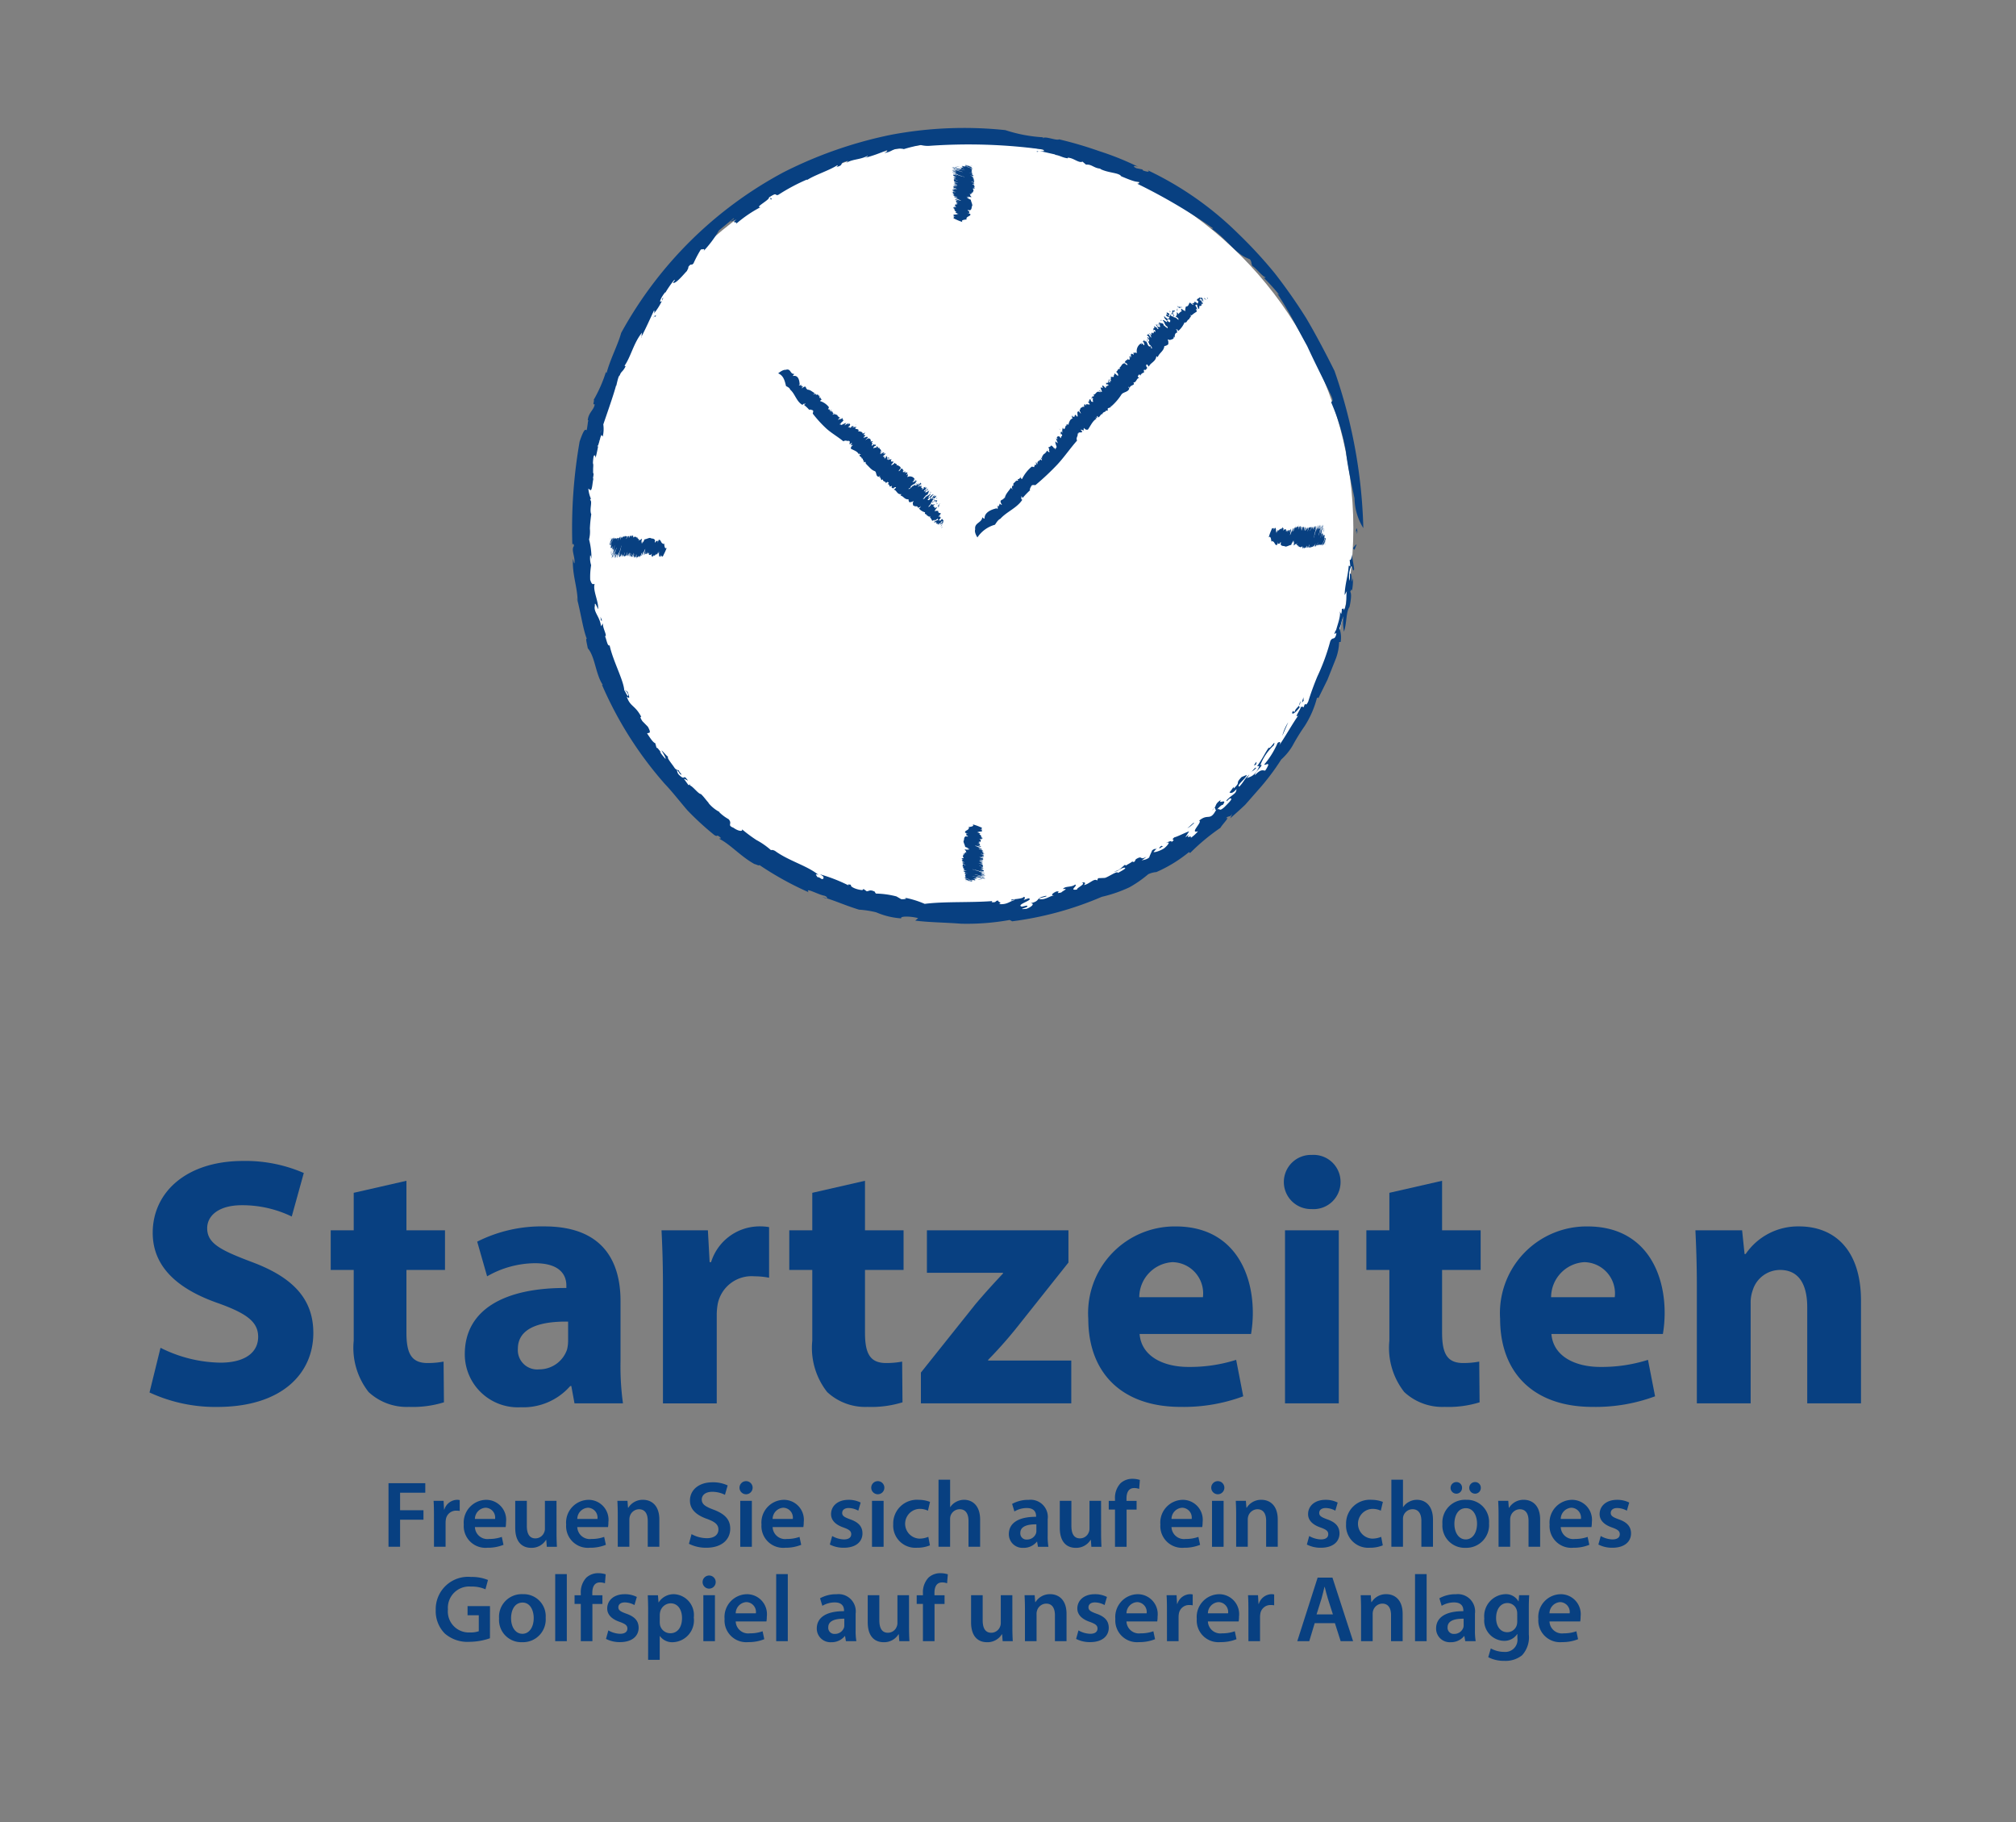<?xml version="1.0"?>
<svg xmlns="http://www.w3.org/2000/svg" id="Iconset" viewBox="0 0 85.465 77.235" width="65535" height="59224"><rect x="0" y="0" width="85.465" height="77.235" fill="#808080" stroke="none"/><defs><style>.cls-1{fill:#084081;}.cls-2{fill:#fff;}</style></defs><path class="cls-1" d="M6.805,57.127a5.828,5.828,0,0,0,2.535.63c1.05,0,1.604-.435,1.604-1.095,0-.63-.48-.99-1.695-1.425-1.68-.585-2.775-1.515-2.775-2.984,0-1.726,1.44-3.045,3.825-3.045a6.191,6.191,0,0,1,2.58.51l-.511,1.845a4.8,4.8,0,0,0-2.115-.479c-.99,0-1.47.449-1.47.975,0,.645.57.93,1.875,1.425,1.785.66,2.625,1.59,2.625,3.015,0,1.695-1.305,3.135-4.08,3.135a6.625,6.625,0,0,1-2.865-.614Z"/><path class="cls-1" d="M17.23,50.048v2.1h1.635v1.68H17.23v2.655c0,.885.21,1.29.9,1.29a3.696,3.696,0,0,0,.675-.061l.015,1.726a4.47,4.47,0,0,1-1.484.194,2.37,2.37,0,0,1-1.71-.63,3.038,3.038,0,0,1-.631-2.175v-3h-.975V52.147h.975V50.558Z"/><path class="cls-1" d="M24.355,59.482,24.22,58.747H24.175a2.645,2.645,0,0,1-2.101.9,2.249,2.249,0,0,1-2.37-2.25c0-1.905,1.71-2.82,4.306-2.805V54.487c0-.39-.21-.945-1.335-.945a4.13,4.13,0,0,0-2.025.556l-.42-1.47a6.049,6.049,0,0,1,2.85-.646c2.445,0,3.226,1.44,3.226,3.165v2.55a11.354,11.354,0,0,0,.104,1.785Zm-.271-3.465c-1.199-.016-2.13.27-2.13,1.154a.819.819,0,0,0,.9.87,1.244,1.244,0,0,0,1.185-.84,1.62,1.62,0,0,0,.045-.39Z"/><path class="cls-1" d="M28.105,54.562c0-1.08-.03-1.785-.061-2.415h1.966l.074,1.35h.061a2.154,2.154,0,0,1,1.979-1.515,2.334,2.334,0,0,1,.48.03v2.145a3.254,3.254,0,0,0-.615-.06A1.465,1.465,0,0,0,30.43,55.252a2.672,2.672,0,0,0-.045.511v3.72H28.105Z"/><path class="cls-1" d="M36.67,50.048v2.1H38.305v1.68H36.67v2.655c0,.885.21,1.29.9,1.29a3.696,3.696,0,0,0,.675-.061l.015,1.726a4.47,4.47,0,0,1-1.484.194,2.37,2.37,0,0,1-1.71-.63,3.033,3.033,0,0,1-.631-2.175v-3h-.975V52.147h.975V50.558Z"/><path class="cls-1" d="M39.04,58.177l2.31-2.895c.42-.495.75-.855,1.17-1.305v-.03H39.295V52.147h6V53.513l-2.205,2.774A17.874,17.874,0,0,1,41.89,57.638V57.667h3.525v1.815h-6.375Z"/><path class="cls-1" d="M48.311,56.542c.075.945,1.005,1.396,2.07,1.396a6.48,6.48,0,0,0,2.024-.3l.3,1.545a7.244,7.244,0,0,1-2.654.449c-2.49,0-3.915-1.439-3.915-3.734a3.674,3.674,0,0,1,3.705-3.915c2.369,0,3.27,1.845,3.27,3.66a5.376,5.376,0,0,1-.075.899Zm2.685-1.56a1.324,1.324,0,0,0-1.29-1.485,1.496,1.496,0,0,0-1.409,1.485Z"/><path class="cls-1" d="M56.83,50.107a1.144,1.144,0,0,1-1.23,1.14,1.148,1.148,0,1,1,.015-2.295A1.143,1.143,0,0,1,56.83,50.107Zm-2.354,9.375v-7.335h2.28v7.335Z"/><path class="cls-1" d="M61.135,50.048v2.1h1.635v1.68H61.135v2.655c0,.885.21,1.29.9,1.29a3.696,3.696,0,0,0,.675-.061l.015,1.726a4.47,4.47,0,0,1-1.484.194,2.37,2.37,0,0,1-1.71-.63,3.033,3.033,0,0,1-.631-2.175v-3H57.925V52.147h.975V50.558Z"/><path class="cls-1" d="M65.77,56.542c.075.945,1.005,1.396,2.07,1.396a6.48,6.48,0,0,0,2.024-.3l.3,1.545a7.244,7.244,0,0,1-2.654.449c-2.49,0-3.915-1.439-3.915-3.734a3.674,3.674,0,0,1,3.705-3.915c2.369,0,3.27,1.845,3.27,3.66a5.377,5.377,0,0,1-.075.899Zm2.685-1.56a1.324,1.324,0,0,0-1.29-1.485,1.496,1.496,0,0,0-1.409,1.485Z"/><path class="cls-1" d="M71.935,54.487c0-.915-.03-1.695-.061-2.34h1.98l.104,1.005h.046a2.685,2.685,0,0,1,2.265-1.17c1.5,0,2.625.99,2.625,3.15v4.35H76.615V55.417c0-.944-.33-1.59-1.155-1.59a1.216,1.216,0,0,0-1.154.855,1.551,1.551,0,0,0-.09.569v4.23H71.935Z"/><path class="cls-1" d="M16.47,62.867h1.559v.403H16.961v.743H17.952v.4h-.991v1.147h-.491Z"/><path class="cls-1" d="M18.397,64.242c0-.264-.004-.456-.016-.628h.424l.02.368h.012a.583.583,0,0,1,.536-.412.532.532,0,0,1,.116.012v.46a.809.809,0,0,0-.148-.012.433.433,0,0,0-.439.372.867.867,0,0,0-.012.147v1.012h-.492Z"/><path class="cls-1" d="M20.133,64.726a.53.53,0,0,0,.6.504,1.575,1.575,0,0,0,.54-.088l.072.336a1.764,1.764,0,0,1-.68.124.921.921,0,0,1-1.004-.983.965.965,0,0,1,.952-1.048.846.846,0,0,1,.839.947,1.24,1.24,0,0,1-.016.208Zm.855-.344a.417.417,0,0,0-.403-.476.482.482,0,0,0-.452.476Z"/><path class="cls-1" d="M23.593,64.978c0,.232.008.424.016.584h-.428l-.023-.292h-.012a.714.714,0,0,1-.628.336c-.352,0-.676-.212-.676-.848V63.614h.492v1.06c0,.324.104.531.363.531a.4.4,0,0,0,.376-.264.361.361,0,0,0,.028-.151V63.614h.491Z"/><path class="cls-1" d="M24.473,64.726a.53.53,0,0,0,.6.504,1.57,1.57,0,0,0,.54-.088l.072.336a1.764,1.764,0,0,1-.68.124.921.921,0,0,1-1.004-.983.965.965,0,0,1,.952-1.048.846.846,0,0,1,.839.947,1.24,1.24,0,0,1-.016.208Zm.855-.344a.418.418,0,0,0-.403-.476.482.482,0,0,0-.452.476Z"/><path class="cls-1" d="M26.189,64.194c0-.225-.008-.412-.016-.58h.428l.023.292h.013a.714.714,0,0,1,.623-.336c.34,0,.692.22.692.836v1.155h-.492V64.462c0-.28-.104-.492-.372-.492a.414.414,0,0,0-.384.288.47.47,0,0,0-.023.156v1.147h-.492Z"/><path class="cls-1" d="M29.317,65.025a1.354,1.354,0,0,0,.652.172c.312,0,.487-.147.487-.367,0-.204-.136-.324-.476-.448-.447-.156-.731-.396-.731-.779,0-.444.368-.775.955-.775a1.459,1.459,0,0,1,.644.132l-.115.399a1.181,1.181,0,0,0-.54-.128c-.312,0-.443.164-.443.324,0,.208.155.304.516.439.468.18.691.416.691.8,0,.436-.328.808-1.02.808a1.603,1.603,0,0,1-.731-.168Z"/><path class="cls-1" d="M31.626,63.335a.278.278,0,1,1,.004,0Zm-.244,2.227V63.614h.492v1.947Z"/><path class="cls-1" d="M32.754,64.726a.53.53,0,0,0,.6.504,1.575,1.575,0,0,0,.54-.088l.072.336a1.764,1.764,0,0,1-.68.124.921.921,0,0,1-1.004-.983.965.965,0,0,1,.952-1.048.846.846,0,0,1,.839.947,1.241,1.241,0,0,1-.016.208Zm.855-.344a.417.417,0,0,0-.403-.476.482.482,0,0,0-.452.476Z"/><path class="cls-1" d="M35.279,65.105a1.057,1.057,0,0,0,.495.144c.216,0,.312-.092.312-.22,0-.132-.08-.195-.32-.283-.38-.128-.535-.336-.535-.568,0-.344.283-.607.735-.607a1.117,1.117,0,0,1,.52.116l-.1.344a.863.863,0,0,0-.412-.112c-.176,0-.271.088-.271.208,0,.124.092.18.34.271.355.124.516.305.52.592,0,.356-.276.612-.792.612a1.27,1.27,0,0,1-.592-.136Z"/><path class="cls-1" d="M37.211,63.335a.278.278,0,1,1,.004,0Zm-.244,2.227V63.614h.492v1.947Z"/><path class="cls-1" d="M39.423,65.501a1.425,1.425,0,0,1-.552.101.939.939,0,0,1-1.004-.996,1.004,1.004,0,0,1,1.084-1.035,1.316,1.316,0,0,1,.476.088l-.088.372a.811.811,0,0,0-.372-.076.631.631,0,0,0,0,1.26.974.974,0,0,0,.388-.076Z"/><path class="cls-1" d="M39.787,62.719h.492v1.159h.008a.639.639,0,0,1,.244-.22.696.696,0,0,1,.34-.088c.331,0,.68.22.68.844v1.147H41.058v-1.096c0-.279-.104-.496-.376-.496a.41.41,0,0,0-.384.276.449.449,0,0,0-.02.147v1.168h-.492Z"/><path class="cls-1" d="M44.415,65.094a2.689,2.689,0,0,0,.031.468h-.443l-.036-.216h-.012a.714.714,0,0,1-.576.26.578.578,0,0,1-.611-.58c0-.487.436-.739,1.155-.735v-.032c0-.128-.052-.34-.396-.34a1.028,1.028,0,0,0-.523.145l-.097-.32a1.407,1.407,0,0,1,.704-.172.73.73,0,0,1,.804.823Zm-.48-.484c-.348-.004-.68.068-.68.364a.259.259,0,0,0,.28.28.403.403,0,0,0,.388-.269.336.336,0,0,0,.012-.107Z"/><path class="cls-1" d="M46.679,64.978c0,.232.008.424.016.584h-.428l-.023-.292h-.012a.714.714,0,0,1-.628.336c-.352,0-.676-.212-.676-.848V63.614h.492v1.06c0,.324.104.531.363.531a.4.4,0,0,0,.376-.264.361.361,0,0,0,.028-.151V63.614h.491Z"/><path class="cls-1" d="M47.268,65.562v-1.579h-.265v-.368h.265v-.084a.906.906,0,0,1,.235-.663.74.74,0,0,1,.508-.188,1.038,1.038,0,0,1,.312.048l-.031.38a.609.609,0,0,0-.212-.036c-.244,0-.324.204-.324.444v.1h.428v.368h-.424v1.579Z"/><path class="cls-1" d="M49.664,64.726a.53.53,0,0,0,.6.504,1.575,1.575,0,0,0,.54-.088l.072.336a1.764,1.764,0,0,1-.68.124.921.921,0,0,1-1.004-.983.965.965,0,0,1,.952-1.048.846.846,0,0,1,.839.947,1.24,1.24,0,0,1-.016.208Zm.855-.344a.417.417,0,0,0-.403-.476.482.482,0,0,0-.452.476Z"/><path class="cls-1" d="M51.625,63.335a.278.278,0,1,1,.004,0Zm-.244,2.227V63.614h.492v1.947Z"/><path class="cls-1" d="M52.405,64.194c0-.225-.008-.412-.016-.58h.428l.023.292h.013a.714.714,0,0,1,.623-.336c.34,0,.692.22.692.836v1.155h-.492V64.462c0-.28-.104-.492-.372-.492a.415.415,0,0,0-.384.288.47.47,0,0,0-.023.156v1.147h-.492Z"/><path class="cls-1" d="M55.502,65.105a1.057,1.057,0,0,0,.495.144c.216,0,.312-.092.312-.22,0-.132-.08-.195-.32-.283-.38-.128-.535-.336-.535-.568,0-.344.283-.607.735-.607a1.117,1.117,0,0,1,.52.116l-.1.344a.863.863,0,0,0-.412-.112c-.176,0-.271.088-.271.208,0,.124.092.18.34.271.355.124.516.305.52.592,0,.356-.276.612-.792.612a1.27,1.27,0,0,1-.592-.136Z"/><path class="cls-1" d="M58.621,65.501a1.425,1.425,0,0,1-.552.101.939.939,0,0,1-1.004-.996,1.004,1.004,0,0,1,1.084-1.035,1.316,1.316,0,0,1,.476.088l-.088.372a.811.811,0,0,0-.372-.076.631.631,0,0,0,0,1.26.974.974,0,0,0,.388-.076Z"/><path class="cls-1" d="M58.985,62.719h.492v1.159h.008a.639.639,0,0,1,.244-.22.696.696,0,0,1,.34-.088c.331,0,.68.22.68.844v1.147h-.492v-1.096c0-.279-.104-.496-.376-.496a.411.411,0,0,0-.384.276.449.449,0,0,0-.02.147v1.168h-.492Z"/><path class="cls-1" d="M62.125,65.605a.942.942,0,0,1-.976-1.004A.961.961,0,0,1,62.157,63.57a.935.935,0,0,1,.968,1,.964.964,0,0,1-.996,1.035Zm-.388-2.295a.246.246,0,1,1,.008-.492.237.237,0,0,1,.236.244.241.241,0,0,1-.24.248Zm.404,1.938c.279,0,.476-.271.476-.667,0-.304-.136-.656-.472-.656-.349,0-.488.34-.488.664,0,.376.188.659.479.659Zm.388-1.938a.246.246,0,0,1,.008-.492.237.237,0,0,1,.239.244.24.24,0,0,1-.239.248Z"/><path class="cls-1" d="M63.529,64.194c0-.225-.008-.412-.016-.58h.428l.023.292h.013a.714.714,0,0,1,.623-.336c.34,0,.692.22.692.836v1.155h-.492V64.462c0-.28-.104-.492-.372-.492a.414.414,0,0,0-.384.288.47.47,0,0,0-.023.156v1.147h-.492Z"/><path class="cls-1" d="M66.165,64.726a.53.53,0,0,0,.6.504,1.571,1.571,0,0,0,.54-.088l.072.336a1.764,1.764,0,0,1-.68.124.921.921,0,0,1-1.004-.983.965.965,0,0,1,.952-1.048.846.846,0,0,1,.839.947,1.241,1.241,0,0,1-.016.208Zm.855-.344a.418.418,0,0,0-.403-.476.482.482,0,0,0-.452.476Z"/><path class="cls-1" d="M67.861,65.105a1.057,1.057,0,0,0,.495.144c.216,0,.312-.092.312-.22,0-.132-.08-.195-.32-.283-.38-.128-.535-.336-.535-.568,0-.344.283-.607.735-.607a1.117,1.117,0,0,1,.52.116l-.1.344a.863.863,0,0,0-.412-.112c-.176,0-.271.088-.271.208,0,.124.092.18.34.271.355.124.516.305.52.592,0,.356-.276.612-.792.612a1.27,1.27,0,0,1-.592-.136Z"/><path class="cls-1" d="M20.771,69.438a2.678,2.678,0,0,1-.863.151,1.46,1.46,0,0,1-1.06-.359,1.353,1.353,0,0,1-.376-.991,1.37,1.37,0,0,1,1.5-1.399,1.794,1.794,0,0,1,.715.128l-.107.396a1.403,1.403,0,0,0-.612-.116.902.902,0,0,0-.979.968.889.889,0,0,0,.936.976,1.043,1.043,0,0,0,.372-.052v-.676h-.476v-.388h.951Z"/><path class="cls-1" d="M22.133,69.605a.942.942,0,0,1-.976-1.004.961.961,0,0,1,1.008-1.031.934.934,0,0,1,.968,1,.964.964,0,0,1-.996,1.035Zm.017-.356c.279,0,.476-.271.476-.667,0-.304-.136-.656-.472-.656-.349,0-.488.34-.488.664,0,.376.188.659.479.659Z"/><path class="cls-1" d="M23.537,66.719h.492v2.843h-.492Z"/><path class="cls-1" d="M24.622,69.562v-1.579h-.265v-.368h.265v-.084a.906.906,0,0,1,.235-.663.74.74,0,0,1,.508-.188,1.038,1.038,0,0,1,.312.048l-.031.38a.609.609,0,0,0-.212-.036c-.244,0-.324.204-.324.444v.1h.428v.368h-.424v1.579Z"/><path class="cls-1" d="M25.79,69.105a1.057,1.057,0,0,0,.495.144c.216,0,.312-.092.312-.22,0-.132-.08-.195-.32-.283-.38-.128-.535-.336-.535-.568,0-.344.283-.607.735-.607a1.117,1.117,0,0,1,.52.116l-.1.344a.863.863,0,0,0-.412-.112c-.176,0-.271.088-.271.208,0,.124.092.18.34.271.355.124.516.305.52.592,0,.356-.276.612-.792.612a1.27,1.27,0,0,1-.592-.136Z"/><path class="cls-1" d="M27.477,68.262c0-.256-.008-.464-.016-.647h.432l.023.3h.009a.757.757,0,0,1,.667-.344.885.885,0,0,1,.82.991.927.927,0,0,1-.888,1.044.641.641,0,0,1-.548-.26h-.008v1.007h-.492Zm.492.484a.763.763,0,0,0,.012.136.448.448,0,0,0,.436.344c.312,0,.496-.26.496-.644,0-.344-.168-.624-.484-.624a.467.467,0,0,0-.443.364.673.673,0,0,0-.016.124Z"/><path class="cls-1" d="M30.061,67.335a.278.278,0,1,1,.004,0Zm-.244,2.227V67.614h.492v1.947Z"/><path class="cls-1" d="M31.189,68.726a.53.53,0,0,0,.6.504,1.575,1.575,0,0,0,.54-.088l.072.336a1.764,1.764,0,0,1-.68.124.921.921,0,0,1-1.004-.983.965.965,0,0,1,.952-1.048.846.846,0,0,1,.839.947,1.24,1.24,0,0,1-.016.208Zm.855-.344a.417.417,0,0,0-.403-.476.482.482,0,0,0-.452.476Z"/><path class="cls-1" d="M32.905,66.719h.492v2.843h-.492Z"/><path class="cls-1" d="M36.273,69.094a2.689,2.689,0,0,0,.031.468h-.443L35.825,69.346h-.012a.714.714,0,0,1-.576.26.578.578,0,0,1-.611-.58c0-.487.436-.739,1.155-.735v-.032c0-.128-.052-.34-.396-.34a1.028,1.028,0,0,0-.523.145l-.097-.32a1.407,1.407,0,0,1,.704-.172.73.73,0,0,1,.804.823Zm-.48-.484c-.348-.004-.68.068-.68.364a.259.259,0,0,0,.28.28.403.403,0,0,0,.388-.269.336.336,0,0,0,.012-.107Z"/><path class="cls-1" d="M38.537,68.978c0,.232.008.424.016.584h-.428l-.023-.292h-.012a.714.714,0,0,1-.628.336c-.352,0-.676-.212-.676-.848V67.614h.492v1.06c0,.324.104.531.363.531a.4.4,0,0,0,.376-.264.361.361,0,0,0,.028-.151V67.614h.491Z"/><path class="cls-1" d="M39.126,69.562v-1.579h-.264v-.368h.264v-.084a.907.907,0,0,1,.236-.663.74.74,0,0,1,.508-.188,1.038,1.038,0,0,1,.312.048l-.032.38a.599.599,0,0,0-.211-.036c-.244,0-.324.204-.324.444v.1h.428v.368H39.618v1.579Z"/><path class="cls-1" d="M42.918,68.978c0,.232.008.424.016.584h-.428l-.023-.292h-.012a.714.714,0,0,1-.628.336c-.352,0-.676-.212-.676-.848V67.614H41.659v1.06c0,.324.104.531.363.531a.4.4,0,0,0,.376-.264.361.361,0,0,0,.028-.151V67.614h.491Z"/><path class="cls-1" d="M43.451,68.194c0-.225-.008-.412-.016-.58h.428l.023.292h.013a.714.714,0,0,1,.623-.336c.34,0,.692.22.692.836v1.155h-.492V68.462c0-.28-.104-.492-.372-.492a.414.414,0,0,0-.384.288.47.47,0,0,0-.023.156v1.147H43.451Z"/><path class="cls-1" d="M45.72,69.105a1.057,1.057,0,0,0,.495.144c.216,0,.312-.092.312-.22,0-.132-.08-.195-.32-.283-.38-.128-.535-.336-.535-.568,0-.344.283-.607.735-.607a1.117,1.117,0,0,1,.52.116l-.1.344a.863.863,0,0,0-.412-.112c-.176,0-.271.088-.271.208,0,.124.092.18.34.271.355.124.516.305.52.592,0,.356-.276.612-.792.612a1.27,1.27,0,0,1-.592-.136Z"/><path class="cls-1" d="M47.755,68.726a.53.53,0,0,0,.6.504,1.57,1.57,0,0,0,.54-.088l.072.336a1.764,1.764,0,0,1-.68.124.921.921,0,0,1-1.004-.983.965.965,0,0,1,.952-1.048.846.846,0,0,1,.839.947,1.24,1.24,0,0,1-.016.208Zm.855-.344a.418.418,0,0,0-.403-.476.482.482,0,0,0-.452.476Z"/><path class="cls-1" d="M49.471,68.242c0-.264-.004-.456-.016-.628h.424l.02.368h.012a.583.583,0,0,1,.536-.412.532.532,0,0,1,.116.012v.46a.809.809,0,0,0-.148-.012.433.433,0,0,0-.439.372.867.867,0,0,0-.012.147v1.012h-.492Z"/><path class="cls-1" d="M51.207,68.726a.53.53,0,0,0,.6.504,1.575,1.575,0,0,0,.54-.088l.072.336a1.764,1.764,0,0,1-.68.124.921.921,0,0,1-1.004-.983.965.965,0,0,1,.952-1.048.846.846,0,0,1,.839.947,1.241,1.241,0,0,1-.016.208Zm.855-.344a.417.417,0,0,0-.403-.476.482.482,0,0,0-.452.476Z"/><path class="cls-1" d="M52.924,68.242c0-.264-.004-.456-.016-.628h.424l.02.368h.013a.581.581,0,0,1,.535-.412.532.532,0,0,1,.116.012v.46a.809.809,0,0,0-.148-.012.433.433,0,0,0-.439.372.868.868,0,0,0-.012.147v1.012h-.492Z"/><path class="cls-1" d="M55.735,68.798l-.231.764H54.996l.863-2.694h.628l.875,2.694h-.527l-.244-.764Zm.771-.372-.212-.663c-.052-.164-.096-.349-.136-.504h-.008c-.04.155-.08.344-.128.504l-.208.663Z"/><path class="cls-1" d="M57.7,68.194c0-.225-.008-.412-.016-.58h.428l.023.292h.013a.714.714,0,0,1,.623-.336c.34,0,.692.22.692.836v1.155h-.492V68.462c0-.28-.104-.492-.372-.492a.415.415,0,0,0-.384.288.47.47,0,0,0-.023.156v1.147H57.7Z"/><path class="cls-1" d="M59.988,66.719h.492v2.843h-.492Z"/><path class="cls-1" d="M62.528,69.094a2.689,2.689,0,0,0,.031.468H62.116l-.036-.216h-.012a.714.714,0,0,1-.576.26.578.578,0,0,1-.611-.58c0-.487.436-.739,1.155-.735v-.032c0-.128-.052-.34-.396-.34a1.028,1.028,0,0,0-.523.145l-.097-.32a1.407,1.407,0,0,1,.704-.172.73.73,0,0,1,.804.823Zm-.48-.484c-.348-.004-.68.068-.68.364a.259.259,0,0,0,.28.28.403.403,0,0,0,.388-.269.336.336,0,0,0,.012-.107Z"/><path class="cls-1" d="M64.812,69.277a1.127,1.127,0,0,1-.288.884,1.116,1.116,0,0,1-.752.235,1.426,1.426,0,0,1-.68-.155l.108-.372a1.173,1.173,0,0,0,.567.147.516.516,0,0,0,.56-.587v-.168h-.008a.652.652,0,0,1-.567.287.863.863,0,0,1-.828-.951.933.933,0,0,1,.884-1.027.607.607,0,0,1,.563.304h.008l.021-.26h.428c-.008.132-.016.292-.016.56Zm-.492-.884a.47.47,0,0,0-.016-.132.409.409,0,0,0-.4-.315c-.275,0-.479.24-.479.636,0,.332.168.6.476.6a.42.42,0,0,0,.4-.3.61.61,0,0,0,.02-.172Z"/><path class="cls-1" d="M65.688,68.726a.53.53,0,0,0,.6.504,1.57,1.57,0,0,0,.54-.088l.072.336a1.764,1.764,0,0,1-.68.124.921.921,0,0,1-1.004-.983.965.965,0,0,1,.952-1.048.846.846,0,0,1,.839.947,1.241,1.241,0,0,1-.016.208Zm.855-.344a.418.418,0,0,0-.403-.476.482.482,0,0,0-.452.476Z"/><circle class="cls-2" cx="41.019" cy="22.383" r="16.354"/><path class="cls-1" d="M57.524,22.631c-.001-.38-.087.203-.022-.248A.288.288,0,0,1,57.524,22.631Z"/><path class="cls-1" d="M57.423,21.124c-.121-.603-.288-1.287-.366-2.002a9.181,9.181,0,0,0-.605-2.023c-.063-.143.132-.003-.017-.324-.277-.589-.659-1.321-1.019-2.107-.418-.754-.821-1.566-1.267-2.223l.086.056a8.417,8.417,0,0,0-.666-.732c.016-.017.094.054.069-.022-.108-.014-.413-.406-.543-.47-.064-.112-.015-.141-.102-.283l-.181-.08c-.482-.23-.886-.855-1.47-1.234.038.005.102.035.07-.012a23.881,23.881,0,0,0-3.203-1.882c.057-.004.121-.031.07-.091-.093.05-.445-.096-.748-.224-.094-.159-.555-.134-.897-.315l.038-.007c-.298-.012-.381-.195-.632-.171l-.149-.128c-.155.081-.381-.165-.627-.166l.001.026c-.223-.026-.319-.115-.524-.146L44.721,6.545c-.472-.102-.741-.189-.746-.097-.154-.101.469.036.228-.114a23.457,23.457,0,0,0-4.825-.151,1.22,1.22,0,0,1-.345-.037A6.107,6.107,0,0,0,38.3,6.326c.053-.01-.111-.033-.195-.025-.296.012-.298.14-.615.183.118-.057.153-.098.105-.122a5.745,5.745,0,0,1-.913.325c.044-.028.118-.057.098-.083-.319.173-.635.131-.906.302l.092-.093c-.492.108-.101.161-.519.271.091-.052.05-.06.06-.088-.345.23-.967.417-1.306.643.018-.017.006-.028.006-.028a8.044,8.044,0,0,0-1.209.645c-.161.069-.018-.147-.405.111.072.087-.647.447-.346.411A5.412,5.412,0,0,0,31.195,9.497c.116-.14-.237.007.021-.197l-.241.096c.002-.058.216-.142.117-.14l-.614.51a4.597,4.597,0,0,1-.66.883c.142-.187-.182,0-.079-.12a5.197,5.197,0,0,0-.339.633c-.106.124-.087-.035-.225.16.03.011-.026.099-.057.169-.051.037-.433.518-.565.5-.082.026.162-.212.01-.103a4.799,4.799,0,0,0-.352.51l-.015-.004c-.133.151-.315.499-.137.362.086-.109-.084.003.064-.142a2.61,2.61,0,0,1-.406.68c.047-.092.015-.099.015-.149-.176.37-.347.766-.557,1.162.041.033.005-.191.063-.234-.383.448-.495,1.081-.791,1.469.026-.075.085-.007.07-.008-.126.246-.19.204-.243.379-.047-.001-.094.207-.137.39-.003.102-.037.037.014-.117-.038.265-.383,1.239-.575,1.804a1.387,1.387,0,0,1-.024.514l-.053-.069c-.071.111-.109.446-.172.456.008.304.213-1.113.177-.712-.081.086-.032.562-.101.457a7.451,7.451,0,0,1-.159.791c.022-.073-.059-.24-.089-.018-.047.392.015.117-.01.436l-.002.202c.064.023-.062.345.034.211-.061.041-.056.565-.154.514l-.082-.063a1.41,1.41,0,0,0,.107.423c-.009.021-.029.065-.043.055.132.036-.031.404.061.61a5.903,5.903,0,0,0-.059.603,1.399,1.399,0,0,1-.034.465,3.248,3.248,0,0,1,.102.83c-.015-.061-.024-.146-.053-.161a.977.977,0,0,0,.038.421,3.072,3.072,0,0,0-.039.619c.081.265.138.161.186.182-.083.265.178.745.149,1.065-.047-.085-.153-.373-.138-.145-.066.271.221.466.259.869l.081-.123c-.021.19.207.551.09.543.06.121.109.46.195.385.136.65.59,1.473.621,1.905.057.077.143.298.171.23-.014-.167-.133-.179-.122-.249.04.075.074.079.091.08.066.194.13.343-.034.208.146.44.345.351.615.858-.052-0-.043.046.05.187l.231.235c.178.328.025.235-.033.283.114.166.239.379.346.415l.069.249c-.051-.182.136.106.207.171l-.071-.065c-.003.048.152.223.23.311.02-.05-.106-.251-.173-.362.088.062.177.194.288.279-.085.009.154.293.243.425.095.158.185.113.215.157-.026.028.195.224.059.153-.051-.038-.067-.129-.162-.183.059.107-0.0.14.204.293.154.115.077-.131.281.163a.86.86,0,0,0-.178-.086l.197.273.059-.035c.018.045-.007.026 0.0.047.118.025.358.362.465.363.125.111.228.271.341.386l-.027-.016a1.519,1.519,0,0,0,.481.394l-.016.005a1.775,1.775,0,0,0,.395.296c.185.201-.085.251.208.365.224.164.42.161.357.061a6.354,6.354,0,0,0,.615.458,3.189,3.189,0,0,1,.609.422c.075.014.045-.024.178.038.589.43,1.381.632,1.838,1.015-.2-.066-.039.055-.05.092.179.024.17.137.266.067.008-.064.032-.078-.145-.18a6.771,6.771,0,0,1,1.233.482c-.103-.068-.011-.053.083-.038-.06.082.234.209.48.226l.049-.048.135.097c.095.005.131-.093.347.02a.117.117,0,0,0,.052.078,3.68,3.68,0,0,1,.862.12l.203.117c.116.008.316-.014.12-.068a3.92,3.92,0,0,1,.875.267c.811-.107,1.946-.047,2.863-.118l-.024.045c.249.029.122-.083.296-.061-.077.046.196.081.006.142.36.036.448-.116.672-.168.027-.062-.178.065-.143-.015.036-.026.488-.029.529-.124.092.021.034.094-.008.137l.207-.074c.28.06-.571.271-.278.354l.199-.044c.206.061-.518.183-.007.137.214-.076.378-.229.178-.238.447-.098.175-.225.651-.314.142.028-.378.092-.274.139.244.046.441-.143.645-.163-.227.024-.061-.109.076-.161.249-.022-.136.12.205.042.044-.063.344-.179.067-.144.091-.141.359-.059.517-.191.134.048-.296.267.089.21-.077-.046.418-.25.191-.293.147-.03.181.022.093.105.218-.03.442-.312.56-.192l.042-.1.288-.012c.184-.056.527-.317.555-.21.05-.038.442-.221.257-.224-.262.07-.253.189-.432.152.206.002.343-.179.468-.273l.042.031c.075-.056.27-.139.299-.208-.051.054-.005.067.067.045l.055-.104c.318-.194.138.075.453-.108-.071.063-.148.114-.222.172.047-.041.198-.022.335-.139.027-.092.098-.225.123-.298.16-.13.115.015.253-.146l-.186.204c-.024.039.206-.001.441-.146.14-.111.322-.33.067-.216.117-.072.303-.139.235-.043.255-.18-.072-.037.135-.209.117-.022.421-.183.626-.255l-.164.257.152-.113c-.146.217.138-.021.08.135a1.515,1.515,0,0,0,.307-.28c-.39.11.218-.411.047-.449.386-.329.457.048.725-.464-.088.033.032-.212-.181.033.245-.203.071-.244.384-.454-.169.227.313-.103.069.226-.01-.051-.189.127-.227.178.132-.051.068.118.313-.104.14-.145.343-.332.265-.355-.059-.049-.221.212-.179.07.279-.282.403-.254.416-.471-.159.196-.262.18-.296.139.066-.07.117-.155.176-.232L52.3,33.421c.338-.319.026-.165.337-.487l.216-.089c-.009.137-.469.459-.313.495.202-.214.215-.334.429-.515l-.119.172c.074-.074.285-.032.487-.415.103-.197-.003-.076-.038-.113.27-.389.312-.533.487-.781.045.11.33-.424.213-.094a2.197,2.197,0,0,0-.569.834c.205-.056-.243.282-.229.429.262-.28.338-.194.435-.195a1.099,1.099,0,0,0,.134-.246c-.031-.082-.114.031-.177-.01a3.559,3.559,0,0,0,.568-.914c.115-.093.149-.016.053.124.292-.418.549-.899.83-1.295-.264.208.253-.475.055-.341-.153.21-.345.354-.317.207.09-.132.043.03.1-.014.053-.203.254-.223.247-.454-.165.433.09.15.136.27.099-.328.053.044.197-.256.1-.328.241-.715.384-1.058a8.893,8.893,0,0,0,.55-1.501c.1-.197.165-.023.242-.25.068-.272-.162.169-.012-.218l.01.044c.007-.127.26-.72.141-.872l.08.149a.637.637,0,0,0,.026-.213c.037.005.093-.076.086.052.155-.231.08-.536.128-.81l-.094.166c.016-.48.14-.784.174-1.244l.066.02-.026-.278c.061.073.115-.177.069-.326.04.241.09.486.12.732-.065.194-.053-.225-.135-.107a1.056,1.056,0,0,0-.063.601.857.857,0,0,0,.014-.3c.1-.043.059.204.101.335.009-.086.056-.205.03-.227a2.455,2.455,0,0,1-.041.628c-.006-.196-.072.094-.087.018.077.035.062.31-.016.653-.154.223-.105.653-.233,1.044a2.031,2.031,0,0,1-.021-.648c-.104.236-.068.274-.172.51a1.152,1.152,0,0,1,.051.58l-.063-0a2.227,2.227,0,0,1-.131.681l-.363.913-.382.775-.063-.009a4.112,4.112,0,0,1-.525,1.205,8.55,8.55,0,0,0-.515.836,2.455,2.455,0,0,1-.476.577,9.871,9.871,0,0,1-.988,1.304l-.539.614c-.2.192-.413.379-.634.574l.086-.198c-.112.189-.135.054-.279.202.222-.106-.15.261-.224.401a8.875,8.875,0,0,0-1.285,1.068l-.049-.039a5.887,5.887,0,0,1-1.382.846.997.997,0,0,0-.345.092,5.003,5.003,0,0,1-.791.551,5.825,5.825,0,0,1-1.177.406,14.149,14.149,0,0,1-3.799,1.038l-.104-.057a10.212,10.212,0,0,1-2.071.158c-.701-.054-1.381-.056-1.934-.131l.122-.105c-.337-.089-.787-.087-.714.011a3.207,3.207,0,0,1-1.064-.257,4.113,4.113,0,0,0-.731-.113c-.685-.215-.919-.35-1.568-.545l.155.065c.08.001.104-.046-.051-.111-.256-.038-.841-.381-.67-.147A13.409,13.409,0,0,1,32.187,36.659c.03.065-.126-.021-.204-.037-.562-.307-1.012-.823-1.47-1.058-.068-.076.171.043-.033-.115-.131-.08-.036.039-.2-.058a12.314,12.314,0,0,1-1.139-1.046c-.333-.387-.636-.782-.959-1.12a15.88,15.88,0,0,1-2.662-4.198l.035.005c-.308-.453-.328-1.21-.637-1.554-.02-.126-.112-.47-.038-.394-.164-.396-.266-1.158-.43-1.749a.543.543,0,0,0,.039.149c-.012-.624-.241-1.146-.198-1.806.016.065.031.184.061.201.043-.254-.154-.588-.02-.733-.009-.143-.076-.1-.067-.011a21.384,21.384,0,0,1,.308-4.424c.348-1.015.247-.006.354-.845.043-.059-.04-.063-.009-.066.037-.329.279-.441.292-.672-.114.06.005-.156-.042-.179a5.953,5.953,0,0,0,.52-1.184l.025.053c.152-.587.483-1.202.62-1.707a16.972,16.972,0,0,1,6.891-6.813,18.015,18.015,0,0,1,4.55-1.585,16.703,16.703,0,0,1,4.845-.198,6.24,6.24,0,0,0,1.641.306c-.037.014-.09.01-.038.037.064-.106.579.118.678.048a16.452,16.452,0,0,1,1.703.501,11.991,11.991,0,0,1,1.671.675c-.183-.076-.305-.046-.092.05l.248.05.024.042c.15.056.331.09.195-.011a13.895,13.895,0,0,1,3.825,2.672,19.384,19.384,0,0,1,1.57,1.7,22.997,22.997,0,0,1,1.321,1.885c.374.626.856,1.538,1.209,2.25a21.835,21.835,0,0,1,1.222,6.664A2.474,2.474,0,0,1,57.423,21.124Z"/><path class="cls-1" d="M57.51,23.089c-.053.08-.093.342-.148.128C57.409,23.194,57.468,23.059,57.51,23.089Z"/><path class="cls-1" d="M55.267,29.684c.009.015-.06.079-.077.095.034-.078.031-.169.083-.218C55.24,29.64,55.266,29.639,55.267,29.684Z"/><path class="cls-1" d="M54.359,31.192a1.987,1.987,0,0,1,.253-.578Z"/><path class="cls-1" d="M53.249,32.4c-.118.084-.104.045.009-.105C53.284,32.298,53.256,32.356,53.249,32.4Z"/><path class="cls-1" d="M53.252,32.552a.652.652,0,0,1-.219.167C53.065,32.739,53.226,32.472,53.252,32.552Z"/><path class="cls-1" d="M50.616,34.892c-.066.053-.191.192-.283.2C50.424,35.066,50.629,34.802,50.616,34.892Z"/><path class="cls-1" d="M49.306,35.873a.413.413,0,0,0-.116.072c-.093.033-.022-.047.046-.094Z"/><polygon class="cls-1" points="25.457 26.141 25.522 26.309 25.473 26.294 25.457 26.141"/><path class="cls-1" d="M27.693,13.481c.073-.166.106-.079.126-.101C27.729,13.514,27.805,13.299,27.693,13.481Z"/><polygon class="cls-1" points="32.724 8.433 32.677 8.463 32.647 8.376 32.724 8.433"/><path class="cls-1" d="M51.186,12.662c.022-.051-.074-.035-0-.048C51.206,12.644,51.218,12.67,51.186,12.662Z"/><path class="cls-1" d="M41.342,22.436c-.044-.28.274-.271.3-.503.008-.022.085.093.097.037-.001-.25.271-.372.52-.427l.016.034c.047-.011-0-.129.042-.148.017.016.014.033.044.049-.042-.058.032-.079.008-.129.032.008.07.048.108.055l-.039-.075c-.087-.184.128-.109.125-.246.01.016.014.033.032.041.025-.189.174-.308.263-.458a.256.256,0,0,0,.077.082.133.133,0,0,1-.012-.162c.076.047-.001-.111.07-.115l.011.017c-.037-.092.079-.004.024-.104l.066.031c-.075-.099.085.005.064-.062l-.019-.017c0-.043.055-.011.061-.045l.012.008c.024-.07.1-.049.031-.116.071.038-.021.07.084.123a1.565,1.565,0,0,1,.413-.528c.045.01.065.007.094.028.002-.029.046-.071.026-.12-.004.007.045.025.056.02.054-.003-.044-.106.018-.106a.123.123,0,0,0,.053.078c-.026-.079.017-.107.032-.155a.094.094,0,0,0,.028.051c-.026-.094.075-.05.067-.118l.028.051c.096-.001-.068-.096.002-.11.002.022.021.034.035.052-.032-.11.054-.15.069-.213a.067.067,0,0,0,.014.018c.034-.051.1-.074.116-.151.035.001.09.101.121.042-.08-.077.044-.109-.072-.171.051-.025.142-.057.14-.109.013.047.115.078.09.116l.072.023c.029.036-.036.014.013.047.013-.019.028-.097.055-.098-.019-.078-.081-.195-.044-.253.008.053.1.074.098.103l-.084-.218c.012-.02.066.059.068.015a.148.148,0,0,1-.035-.066c.015.003.047-.086.131-.015.037.024-.01.042.036.052.029-.03.004-.058.032-.089l.011.01c.031-.008.024-.09-.04-.112-.016.011.052.041.009.039a.11.11,0,0,1,.019-.136c.003.023.024.042.042.068a.425.425,0,0,1,.02-.231c-.036-.038.051.084.025.071.108-.006.045-.19.166-.162-.001.014-.056-.048-.046-.038.032-.023.084.032.082-.006.033.03.012-.032.021-.06-.013-.032.02.01.008.03-.001-.052.053-.203.157-.216-.022-.02-.04-.112-.024-.124l.043.054c.041.017.041-.05.085-.01-.03-.088-.061.162-.068.077.051.03-.023-.132.035-.057.026-.029-.003-.11.069-.091-.015-0.0.045.089.064.064.03-.047-.012-.034.003-.082l-0-.04c-.046-.049.041-.028-.026-.067.044.034.032-.08.107.002l.056.067c.012-.021-.038-.092-.052-.133a.103.103,0,0,1,.034.022c-.092-.097.048-.032-.005-.125.068-.002.092-.086.168-.044-.002-.056-.011-.114.04-.125.003.015-.003.026.016.048.047.009.027-.021.029-.054.01.018.094.017.149.029-.001-.055-.061-.097-.09-.131.118.069.016-.136.131-.082.004.022.007.085.052.086.117.068-.019-.118.065-.113l-.087-.068c.065.03.013-.103.088-.02-.015-.041.072-.021-.008-.092.129-.001.119-.196.294-.101-.003-.022.033-.032-.011-.066-.057-.027.009.052-.026.029.006-.011-.013-.033-.022-.044.037-.003.059-.013.102.068.092.002-.082-.174.005-.202.029.034.045.041.057.02l-.022-.085c.049-.025.092.05.146.102.011-.029.037-.05.007-.099l.09.042c-.066-.031-.016-.048-.019-.07l.004.022c.026.019.035-.018.04-.036a.104.104,0,0,0-.094-.017c-.013-.033.008-.044-.006-.084.047.056.069.005.09-.006.029-.007-.026-.067-.019-.07.027.027.034-.025.057.027.002.015-.04-.012-.027.022.032.008.077.056.068-.002-.007-.044-.107-.098-.039-.1a.371.371,0,0,0,.034.07l.06-.006-.046-.049c.016.008.017.015.026.019-.04-.06.035-.066-.013-.129.012-.022.068-.002.089-.013l.001.007c.047.008.055-.036.039-.084l.009.011a.067.067,0,0,0,.017-.08c.062.009.187.169.158.08.026-.029-.044-.129-.085-.148.081-.017.059-.149.178-.121-.012-.026-.028-.034-.025-.059.09-.053.095-.207.245-.172-.001.041.046.049.073.075-.025-.059.065.023-.002-.055-.044-.041-.063-.063-.101-.06.02-.066.085-.131.149-.115-.032-.008-.036-.03-.039-.052.065.071.107.05.107.002l-.038-.045.058.027c-.004-.022-.077-.097-.013-.081a.252.252,0,0,0,.051.037c-.009-.059-.032-.151.03-.143l.082.039c.005-.018-.012-.074-.05-.071.082-.009.116-.034.183.004a.379.379,0,0,1,.161-.408l.028.034c.054.005-.042-.067-.003-.063.022.038.083.046.1.101.068-.002-.008-.099 0-.136-.037-.044.008.045-.04-.012-.011-.019.08-.017.024-.084a.316.316,0,0,1,.092.097l-.008-.051c.098.046.069.189.185.25l.01-.03c.084.046.021.125.092.098-.009-.052-.08-.16-.126-.168.028-.062-.126-.168-.073-.211.05.023-.03.047.03.089.072.027.018-.073.056-.076-.046-.001-.089-.082-.086-.108.054.004.043.074.084.046-.03-.041-.025-.1-.077-.097-.068-.093.059-.014.015-.095.068.045.096.167.162.157-.061-.049-.027-.122-.129-.183.031.001.075.042.098.087.055.012-.048-.152.068-.05l-.049-.063c.025.012.048.016.089.035.02-.018-.015-.137.068-.05-.003-.015.044-.054-.031-.096-.062-.009.012.074-.082.009.083.046.03-.047.024-.084l.035.03c-.003-.022.025-.036-.005-.077a.077.077,0,0,0,.053.045l-.04-.059c.013-.062.096.079.118.028l.011.066c-.002-.014.057.02.059-.013-.039-.052-.08-.119-.11-.16.001-.04.06.042.034-.025l.028.081c.011.019.093.057.119.029.002-.033-.037-.126-.089-.123.013-.014.06-.006.082.038.016-.047-.053-.045-.054-.1.041.019.119.028.183.051l.048.104.019-.018c.037.085.059.034.109.112.023-.003.016-.04.012-.069-.14-.065-.099-.182-.203-.265.026-.077.26.196.166-.004-.033-.016-.079-.112-.085-.053.042-.021-.072-.116.004-.114.011.066.125.065.141.161-.028-.034-.046-.001-.043.014.049.023.092.097.124.064.011-.029.036-.058-.016-.103-.054-.053-.025.036-.066-.031.021-.058.109.017.03-.095-.018.032-.079-.017-.115-.054l.007-.051.03.041c.072-.021-.051-.078.004-.114l.092.049c.05.071-.093.039.014.129.033-.025-.007-.085.046-.087.002.015-.004.025-.001.04.014-.007.155.113.12-.005-.008-.051-.029-.041-.066-.078.036-.058.012-.11.037-.146.066.078.061-.047.101.061-.058-.027-.122.045-.07.131.103.068-.049.025.027.122.04-.036.122.05.183.099.014-.007.001-.04-.001-.055-.048-.056-.06-.042-.115-.095.056-.028.068-.098.041-.171.04.012.087.068.075.089a.356.356,0,0,1,.159-.144c-.115-.054.033-.073-.058-.122a.173.173,0,0,1-.151-.084c.021-.01.037.038.061.049-.026-.067.106.043.053-.05-.018.073.094.112.152.187-.004-.07.046.049.078.016a.434.434,0,0,1,.03-.19c.109.017.118-.115.156-.159.055.012.116.102.152.091.026-.029-.101-.061-.026-.067l.011.019c-.005-.03.125-.023.029-.143l.069.094c.015-0.0.003-.026.001-.041.027.026.06.041.065.071.081.031.044-.061.068-.091l-.065-.031c.009-.084.088-.068.116-.13l.046.048-.001-.055c.039.052.093.057.069.005l.046.185c-.047-.008-.036-.078-.094-.112-.051-.03-.08.024-.041.076.021-.011.012-.022.007-.051.071.06.044.082.076.137.006-.011.038-.003.019-.025a.084.084,0,0,1-.022.099c-.007-.044-.051-.03-.062-.056.056.06.047.104-.003.121-.091-.042-.021.106-.078.127a.431.431,0,0,1-.069-.189c-.054-.005-.026.029-.08.024.032.055.09.131.084.189l-.045-.041c-.007.051.057.115.008.14a1.13,1.13,0,0,0-.203.15l-.045-.041c.065.119-.056.123-.051.201-.103.02-.093.175-.198.132a1.003,1.003,0,0,1-.267.366l-.044-.082c.026.066-.049-.023-.06.006.073.027.038.092.062.145-.099.002-.11.119-.111.207l-.045-.041c.036.126-.089.108-.158.151-.024-.011-.075-.042-.087-.02a.347.347,0,0,1,.017.199.305.305,0,0,1-.163.074c-.025.22-.212.282-.28.468l-.06-.041c-.015.231-.265.285-.315.445l-.076-.097c-.06.006-.052.098.017.151-.06.007-.041.124-.133.074-.05.018-.002.081-.018.121a.251.251,0,0,0-.166.147l.021-.01c-.012-.026-.048-.063-.07-.053 0.0.048-.111.064.016.144-.128.008-.11.207-.257.193.034.023.023.045.035.071-.059.061-.179.066-.179.162-.024-.005-.033-.063-.06-.042-.004.025.036.037.035.071-.044.149-.25.142-.325.243a2.355,2.355,0,0,1-.433.506l-.019-.022c.029.129-.199.037-.12.196-.032-.008-.055.036-.086-.013.016.096-.165.059-.151.188.007-.003.006-.011.003-.026-.104.013-.093.127-.196.147a.084.084,0,0,0-.017-.056c-.063-.016.031.144-.082.057-.013.015.04.06.046.049-.174.096-.254.304-.371.467-.16.041-.174-.162-.179-.008-.026-.013.034.043.012.023-.003.059-.159-.064-.128.01.07.053.02.048.057.086-.101.022-.169-.021-.171.074l-.029-.036c.034.148-.08.165-.023.318-.295.333-.537.692-.831,1.01a10.886,10.886,0,0,1-.934.877c-.157-.013-.16-.005-.204.108-.011-.017-.009-.025-.027-.033.065.073-.049.062.01.136a3.923,3.923,0,0,0-.328.341c.011-.026-.037-.092-.054-.066l.021.067-.023-.016a.077.077,0,0,0,.051.083c-.233.354-.662.503-.932.807-.097.039-.168.163-.228.251a1.312,1.312,0,0,0-.744.538S41.291,22.57,41.342,22.436Z"/><path class="cls-1" d="M51.149,12.713c-.043-.027-.087-.02-.113-.087A.975.975,0,0,1,51.149,12.713Z"/><path class="cls-1" d="M50.109,13.037c.009.011-.024-.004-.032-.008.006-.011-.016-.048.009-.037C50.081,13.004,50.098,13.019,50.109,13.037Z"/><path class="cls-1" d="M49.914,13.191a.113.113,0,0,1,.003-.121Z"/><path class="cls-1" d="M49.624,13.226c-.04-.012-.051-.03-.031-.048A.144.144,0,0,1,49.624,13.226Z"/><path class="cls-1" d="M49.683,13.308c-.013.014-.038.003-.062-.008C49.648,13.326,49.635,13.252,49.683,13.308Z"/><path class="cls-1" d="M49.24,13.571c-.006.011.001.055-.041.029C49.232,13.615,49.201,13.519,49.24,13.571Z"/><path class="cls-1" d="M49.122,13.782c-.007.003-.015-0-.013.015a.044.044,0,0,1-.031-.049Z"/><polygon class="cls-1" points="46.261 16.892 46.263 16.859 46.291 16.892 46.261 16.892"/><path class="cls-1" d="M44.954,18.202c.002.037-.041-.017-.049-.018C44.918,18.165,44.937,18.228,44.954,18.202Z"/><polygon class="cls-1" points="44.403 19.062 44.408 19.056 44.469 19.121 44.403 19.062"/><path class="cls-1" d="M39.906,22.356c.039.011.041-.068.04-.008C39.918,22.369,39.894,22.384,39.906,22.356Z"/><path class="cls-1" d="M33.299,15.678c.242-.082.183.186.373.17.017.003-.091.086-.047.088.21-.041.268.167.275.367l-.031.019c.001.038.108-.021.117.011-.016.017-.03.017-.048.045.055-.045.061.014.107-.014-.011.028-.052.067-.063.099l.069-.045c.169-.103.071.09.186.065-.015.011-.03.017-.039.033.155-.01.23.096.342.147a.375.375,0,0,0-.081.078.125.125,0,0,1,.138-.036c-.052.072.094-.019.085.04l-.016.012c.083-.046-.009.065.083.003l-.037.061c.095-.079-.018.072.042.044l.017-.018c.036-.007-0.0.045.028.044l-.009.011c.055.009.025.076.092.007-.043.065-.056-.006-.117.09a.745.745,0,0,1,.376.261.245.245,0,0,1-.039.084c.024-.003.052.027.096.002-.005-.002-.028.042-.026.051-.006.045.096-.054.086-.002a.173.173,0,0,0-.074.057c.071-.035.087-.003.125.002a.128.128,0,0,0-.047.032c.083-.037.03.055.088.037l-.047.032c-.015.08.092-.072.092-.016-.019.006-.032.023-.049.038.098-.045.117.021.168.024a.097.097,0,0,0-.017.015c.038.02.045.072.108.073-.006.029-.1.092-.055.108.078-.08.084.019.155-.088.013.039.025.11.069.1-.042.018-.084.109-.112.094l-.031.064c-.035.03-.006-.028-.041.018.014.008.077.008.074.031.068-.028.177-.1.219-.077-.046.015-.078.095-.102.099l.196-.106c.015.007-.06.065-.024.06a.201.201,0,0,1,.061-.04c-.005.013.065.025-.008.107-.026.035-.034-.001-.05.038.021.019.048-.006.069.012l-.01.011c.002.025.072.006.1-.051-.007-.012-.043.05-.034.014.054-.036.09-.025.111-.006a.266.266,0,0,0-.064.046.35.35,0,0,1,.191-.02c.037-.036-.078.056-.063.032-.013.089.152.007.109.113-.012.001.049-.055.039-.044.014.023-.04.076-.009.068-.03.033.025.005.047.008.029-.016-.012.018-.026.011.044-.009.161.012.156.097.02-.022.101-.052.108-.04l-.052.045c-.021.037.035.027-.005.07.079-.039-.126-.025-.054-.044-.034.047.114-.04.042.02.02.017.093-.02.065.043.003-.013-.082.052-.064.064.035.018.031-.016.068-.011l.033-.007c.048-.046.017.03.06-.033-.036.042.062.014-.019.09l-.065.058c.016.007.084-.046.12-.065a.145.145,0,0,1-.024.032c.096-.093.019.035.106-.025-.009.057.058.063.01.133.047-.01.098-.028.098.013a.079.079,0,0,0-.043.021c-.015.041.013.019.041.016-.017.011-.029.081-.048.129.046-.01.091-.067.124-.097-.077.11.111-.009.048.096-.019.007-.072.019-.081.058-.076.11.102-.035.084.036l.071-.084c-.036.06.084-.005.003.071.037-.019.006.057.078-.021-.02.108.145.068.037.231.019-.006.022.022.057-.02.032-.052-.045.016-.02-.017.008.003.03-.016.041-.026-.004.031.002.047-.074.097-.016.077.159-.097.169-.029-.033.029-.042.044-.026.051l.075-.032c.013.037-.057.085-.109.139.023.004.036.023.082-.01l-.05.083c.036-.06.043-.021.062-.028l-.019.007c-.02.025.009.026.024.028a.11.11,0,0,0,.029-.082c.03-.016.035-0.0.072-.019-.055.049-.015.059-.01.075.001.023.06-.033.062-.027-.027.027.015.024-.032.053-.013.004.017-.036-.014-.019-.012.028-.06.074-.009.057.038-.013.099-.106.09-.049a.501.501,0,0,0-.064.04l-.005.049.048-.046a.226.226,0,0,1-.02.025c.056-.043.049.019.11-.032.016.006-.009.056-.004.073l-.006.002c-.015.041.021.04.064.019l-.011.01c.003.011.028.02.065.002-.018.054-.172.184-.093.145.02.017.115-.058.138-.095.001.065.116.025.073.129.024-.014.033-.029.054-.031.03.067.159.046.104.178-.034.006-.048.046-.075.074.054-.031-.03.058.047-.011.042-.044.063-.063.067-.094a.077.077,0,0,1,.072.106.07.07,0,0,1,.05-.041c-.07.066-.059.098-.019.09l.044-.039-.032.053c.019-.007.094-.08.07-.024a.36.36,0,0,0-.039.049c.051-.017.132-.051.115.002l-.046.075c.014.001.064-.022.068-.053-.006.067.01.092-.033.154a.231.231,0,0,1,.316.069l-.033.029c-.012.046.063-.046.053-.013-.035.024-.052.077-.101.1-.009.057.085-.023.114-.022.043-.038-.039.014.016-.035.017-.012.001.065.067.007a.461.461,0,0,1-.096.093l.044-.015c-.054.09-.169.088-.239.196l.023.004c-.052.077-.108.037-.097.093a.385.385,0,0,0,.161-.133c.047.013.161-.133.189-.095-.027.045-.035-.018-.079.04-.034.065.059.003.055.034.008-.039.083-.088.104-.089-.012.046-.069.048-.052.077.039-.032.088-.037.094-.08.089-.072.002.047.078-.003-.049.064-.156.107-.158.161.051-.059.106-.043.174-.137a.222.222,0,0,1-.089.096c-.019.048.135-.065.031.049l.061-.051c-.014.023-.021.043-.044.081.012.014.117-.035.031.049.013-.005.038.028.085-.041.017-.054-.064.022.005-.067-.052.077.034.018.067.007l-.031.034c.019-.006.026.015.065-.016a.11.11,0,0,0-.046.052l.056-.043c.05.001-.081.093-.042.104l-.057.02c.012-.004-.026.051.002.047.05-.041.113-.087.152-.118.034-.006-.045.057.015.025l-.073.037c-.018.012-.063.087-.043.104.028-.004.112-.051.118-.095.01.009-.005.049-.045.075.037.005.046-.052.092-.062-.023.038-.043.104-.073.162l-.095.057.012.013c-.077.045-.038.055-.112.11-.002.019.031.007.056-.001.077-.128.169-.112.255-.213.06.009-.206.25-.024.139.018-.03.107-.085.058-.079.011.032.109-.079.095-.015-.057.02-.075.115-.158.144.033-.029.008-.039-.005-.034-.027.045-.096.092-.074.114.022.004.043.021.089-.03.053-.054-.026-.015.037-.06.045.008-.032.094.074.01-.024-.01.027-.069.064-.106l.042-.003-.039.032c.006.057.074-.055.095-.015l-.056.085c-.068.053-.018-.071-.111.033.016.024.073-.02.066.025-.013.004-.021.001-.034.006.004.01-.12.148-.015.1.044-.015.039-.031.076-.068.043.021.09-.007.117.007-.076.068.029.043-.067.094.032-.053-.018-.095-.099-.037-.074.097-.013-.037-.106.043.024.028-.062.11-.113.17.003.011.033-.005.046-.01.055-.049.045-.057.098-.111.014.043.071.041.137.006-.016.035-.071.084-.087.078a.168.168,0,0,1,.095.11c.064-.105.056.016.112-.069a.232.232,0,0,1,.095-.14c.005.016-.037.037-.051.059.06-.033-.053.096.034.036-.058-.004-.109.097-.181.158.06-.015-.048.046-.026.068a.332.332,0,0,1,.155-.006c-.032.094.078.08.108.105-.019.048-.104.113-.101.142.02.017.067-.095.06-.033l-.018.012c.026-.009-.001.101.115.002l-.09.073c-.002.012.021-.001.034-.006-.026.027-.044.057-.07.066-.039.073.044.027.065.043l.036-.06c.069-.006.043.062.09.076l-.048.046.046-.01c-.05.041-.063.087-.015.059l-.162.068c.015-.041.071-.043.109-.097.033-.047-.007-.063-.057-.022.006.016.016.006.042-.002-.062.069-.076.05-.128.086.008.003-.004.031.018.011-.043.021-.059.015-.079-.002.038-.013.034-.047.057-.061-.059.056-.094.056-.101.017.05-.083-.086-0-.094-.045a.539.539,0,0,1,.169-.088c.013-.046-.02-.017-.007-.063a.54.54,0,0,1-.172.101l.042-.044c-.042.002-.105.066-.118.029a.539.539,0,0,0-.093-.146l.042-.044c-.11.074-.095-.027-.16-.01-0-.083-.132-.049-.079-.145a.486.486,0,0,1-.264-.165l.075-.05c-.06.032.027-.045.005-.049-.035.065-.084.046-.131.075.015-.083-.082-.073-.156-.059l.042-.044c-.111.05-.077-.057-.101-.108.013-.022.047-.07.031-.076a.345.345,0,0,1-.169.047.173.173,0,0,1-.036-.124c-.181.015-.203-.132-.347-.159l.044-.057c-.192.025-.196-.176-.323-.192l.093-.08c.004-.049-.074-.028-.129.039.004-.049-.098-.014-.041-.099-.007-.039-.068.012-.099.005-.013-.079-.038-.088-.097-.115l.005.016c.024-.014.061-.051.056-.067-.04.008-.036-.082-.123.037.014-.106-.156-.059-.12-.184-.024.032-.041.026-.065.04-.042-.039-.027-.139-.107-.124.008-.021.058-.038.045-.057-.02.001-.037.037-.065.04-.118-.013-.078-.187-.152-.233-.16-.052-.243-.19-.354-.282l.022-.02c-.113.045.001-.161-.145-.069.012-.028-.021-.04.025-.074-.083.029-.023-.128-.133-.097.002.006.008.003.021-.001.006-.085-.091-.057-.092-.141a.1.1,0,0,0,.049-.023c.024-.056-.126.049-.035-.059-.01-.008-.057.044-.048.046-.052-.13-.214-.164-.332-.236-.008-.128.164-.172.036-.152.015-.024-.041.035-.022.014-.049.007.079-.144.012-.106-.055.067-.044.025-.082.061-.002-.081.045-.145-.034-.131l.035-.03c-.13.053-.126-.041-.263.032-.232-.193-.494-.339-.713-.534a5.007,5.007,0,0,1-.585-.642c.036-.134.03-.135-.058-.154.016-.012.022-.011.032-.028-.072.067-.044-.031-.116.03a1.804,1.804,0,0,0-.233-.22c.02.005.083-.046.064-.056l-.06.029.017-.022a.102.102,0,0,0-.078.056c-.259-.139-.315-.474-.526-.651-.017-.075-.11-.114-.174-.15-.056-.242-.115-.451-.332-.537C32.995,15.817,33.195,15.657,33.299,15.678Z"/><path class="cls-1" d="M39.869,22.333c.03-.04.031-.076.091-.109A1.417,1.417,0,0,1,39.869,22.333Z"/><path class="cls-1" d="M39.765,21.513c-.011.01.008-.021.012-.028.008.003.043-.021.029.002C39.798,21.484,39.782,21.501,39.765,21.513Z"/><path class="cls-1" d="M39.668,21.374a.099.099,0,0,1,.101-.017Z"/><path class="cls-1" d="M39.685,21.136c.017-.036.034-.047.046-.034A.204.204,0,0,1,39.685,21.136Z"/><path class="cls-1" d="M39.607,21.199c-.01-.008.004-.031.017-.053C39.598,21.172,39.662,21.15,39.607,21.199Z"/><path class="cls-1" d="M39.458,20.87c-.008-.003-.046.01-.017-.03C39.423,20.87,39.508,20.829,39.458,20.87Z"/><path class="cls-1" d="M39.3,20.806c-.002-.006.003-.013-.01-.008a.058.058,0,0,1,.046-.034Z"/><polygon class="cls-1" points="37.154 18.908 37.181 18.905 37.149 18.934 37.154 18.908"/><path class="cls-1" d="M36.266,18.024c-.032.008.021-.037.023-.044C36.303,17.987,36.247,18.014,36.266,18.024Z"/><polygon class="cls-1" points="35.634 17.7 35.638 17.703 35.574 17.765 35.634 17.7"/><path class="cls-1" d="M41.208,7.035c-.017-.014-.075-.016-.031-.015C41.211,7.031,41.236,7.04,41.208,7.035Z"/><path class="cls-1" d="M40.514,9.295c-.213-.09.02-.063-.112-.132-.008-.006.12.035.093.019-.163-.077-.048-.094.094-.092l.033.012c.027 0-.084-.04-.066-.043.023.006.031.011.063.019-.068-.021-.028-.022-.078-.039.028.005.081.02.112.025l-.076-.026c-.181-.064.021-.024-.07-.066a.434.434,0,0,0,.049.015c-.105-.057-.075-.082-.109-.121.027.009.077.024.108.031a.272.272,0,0,1-.114-.051c.085.021-.073-.035-.024-.03l.019.006c-.086-.031.053.005-.051-.03l.067.015c-.118-.036.064.008.005-.014l-.024-.007c-.027-.013.033.001.014-.009l.014.003c-.028-.02.04-.007-.053-.033.075.017.031.02.14.045-.085-.063-.056-.095-.047-.131a.813.813,0,0,1,.085.016c-.018-.009-.013-.018-.059-.035a.326.326,0,0,0,.053.01c.037.003-.1-.036-.056-.031a.659.659,0,0,0,.088.028.168.168,0,0,1-.078-.046.47.47,0,0,0,.053.018c-.079-.031.021-.01-.028-.031l.053.018c.068.007-.111-.035-.07-.034a.591.591,0,0,0,.059.019c-.095-.037-.058-.042-.088-.06l.022.007c-.009-.013.024-.015-.015-.038.025.003.13.038.113.022-.107-.03-.039-.03-.162-.058.02-.004.064-.007.03-.023.04.016.132.033.139.043l.066.013c.044.013-.016.002.039.015-.003-.005-.043-.028-.024-.026a1.324,1.324,0,0,1-.195-.082c.04.017.119.031.136.039l-.201-.074c-.004-.005.085.023.058.01-.028-.008-.045-.015-.068-.023.013.002-.022-.023.083.005.042.01.021.012.059.019.001-.007-.035-.018-.035-.025l.014.004c.017-0-.041-.026-.101-.038-.004.002.064.017.032.013-.06-.021-.075-.033-.074-.041.016.007.045.015.074.024a.659.659,0,0,1-.135-.07c-.05-.014.09.03.063.024.073.007-.091-.055.014-.037.008.004-.071-.019-.057-.015.008-.005.081.016.055.005.043.012-.012-.009-.024-.017-.03-.011.021.005.025.01-.035-.016-.093-.059-.027-.055a.484.484,0,0,1-.097-.04l.066.02c.04.008-.003-.012.054.003-.078-.029.061.045.002.019.056.013-.101-.042-.012-.015-.001-.007-.073-.034-.01-.023a.381.381,0,0,0,.087.025c-.009-.012-.031-.011-.051-.025l-.026-.012c-.064-.019.011-.006-.062-.023.053.014-.029-.022.078.009l.083.025c-.005-.006-.087-.031-.123-.045.008.002.025.005.039.01-.128-.037.013-.006-.085-.039.047.005.01-.02.091-.001-.037-.017-.082-.036-.052-.035a.258.258,0,0,0,.042.016c.039.006.006-.004-.014-.014.019.006.078.012.125.02a1.367,1.367,0,0,0-.149-.047c.128.03-.077-.041.04-.015a.385.385,0,0,0,.093.031c.128.03-.09-.038-.027-.03l-.106-.028c.066.014-.057-.031.05.001-.037-.014.038-.001-.065-.029.091.01-.042-.051.144-.008-.017-.007.003-.007-.051-.021-.058-.013.04.017 0.0.007a.294.294,0,0,0-.045-.015.356.356,0,0,1,.117.029c.066.008-.171-.06-.127-.062.042.013.059.016.053.01l-.071-.028a.928.928,0,0,1,.17.043c-.011-.008-.006-.013-.059-.03l.092.02c-.067-.015-.042-.016-.059-.023l.017.007c.031.008.013-.003.005-.008a.302.302,0,0,0-.078-.012c-.031-.011-.023-.013-.059-.027.07.021.052.007.061.005.016 0-.062-.023-.059-.023.037.01.008-.005.058.013.011.005-.036-.007-.005.005.028.005.092.023.047.005-.034-.014-.14-.038-.093-.034.017.007.045.016.07.024l.039.003-.064-.019.031.008c-.067-.021-.017-.018-.093-.041-.006-.006.047.005.055.003l.005.002c.039.006.016-.007-.026-.023l.014.004c.006-.001-.003-.01-.04-.024.05.008.243.067.164.037a.8.8,0,0,0-.157-.052c.047.001-.055-.042.048-.024a.455.455,0,0,1-.056-.02c.03-.009-.066-.057.064-.034a.711.711,0,0,0,.101.029c-.056-.02.061.012-.037-.017a.688.688,0,0,0-.111-.027c-.028-.019-.024-.034.032-.024a.257.257,0,0,1-.062-.019c.092.027.108.024.077.009l-.056-.017.059.013c-.017-.007-.118-.036-.062-.026.022.006.044.012.06.015-.044-.019-.12-.049-.071-.042l.084.018a.3.3,0,0,0-.082-.026.536.536,0,0,1,.133.015c-.169-.068-.168-.096-.149-.114l.042.013c.041.006-.073-.024-.043-.02.04.013.089.021.137.039.047.004-.07-.031-.088-.042-.055-.017.034.014-.036-.007-.02-.007.046.001-.037-.024.033.007.095.026.129.037L40.485,7.382c.1.022.171.064.294.092l-.012-.008c.089.021.096.04.129.037a1.486,1.486,0,0,0-.199-.062c-.02-.017-.199-.062-.189-.071.05.011.009.012.079.03.069.014-.035-.021-.01-.019a.673.673,0,0,1-.131-.04c.041.006.078.026.089.021a.649.649,0,0,0-.118-.036c-.109-.034.033 0-.051-.028.078.019.176.059.218.061-.075-.02-.098-.04-.21-.066a.859.859,0,0,1,.126.034c.047.008-.132-.051.016-.01l-.076-.023c.025.005.044.009.086.018.003-.004-.099-.043.016-.01-.012-.005-.003-.013-.084-.032-.05-.008.056.024-.052-.003.089.021-.009-.012-.037-.024l.045.012a.173.173,0,0,0-.053-.024.423.423,0,0,0,.067.018l-.067-.021c-.031-.018.119.032.102.018l.051.021c-.011-.005.053.01.033 0-.061-.019-.134-.043-.182-.058-.026-.012.07.018.008-.005l.073.027a.365.365,0,0,0,.103.018.667.667,0,0,0-.143-.045.225.225,0,0,1,.083.018c-.019-.013-.067-.018-.103-.035.042.009.103.018.164.03l.101.036.002-.004c.081.029.064.015.15.043.015.001-.014-.011-.036-.02-.142-.031-.188-.064-.317-.098-.031-.022.312.081.116.012-.034-.007-.129-.041-.095-.023.016-.003-.126-.041-.071-.035.051.021.131.03.204.061-.042-.013-.034-.004-.022.001a.74.74,0,0,0,.13.029c-.011-.008-.012-.015-.078-.033-.073-.021.006.009-.067-.015-.023-.016.089.014-.04-.027a.412.412,0,0,1-.117-.026l-.029-.015.048.015c.038-.001-.087-.028-.071-.035l.097.022c.082.026-.041.005.094.041.008-.005-.06-.027-.024-.023.011.005.014.008.025.012.005-.001.184.047.082.008a.662.662,0,0,0-.098-.029c-.012-.015-.062-.033-.068-.042.098.029.013-.01.111.027-.059-.013-.057.005.035.035.117.029-.019.004.098.04a1.077,1.077,0,0,1,.195.045c.006-.001-.025-.012-.036-.017-.07-.021-.07-.018-.143-.038.022-.004-.015-.025-.082-.05a.559.559,0,0,1,.112.033c-.018-.018-.004-.027.02-.032-.117-.026-.024-.02-.121-.042a.839.839,0,0,1-.162-.038.767.767,0,0,1,.075.02c-.062-.023.103.021.005-.011a1.871,1.871,0,0,0,.23.07c-.049-.022.064.019.066.011a.541.541,0,0,1-.102-.057c.089.014.009-.026.009-.037.047.008.148.04.167.04-0-.007-.112-.027-.062-.023l.02.007c-.023-.01.074.002-.072-.042l.11.034c.01.001-.014-.008-.026-.013.036.01.069.017.092.027.078.016-.009-.016-.01-.023l-.066-.015c-.048-.025.019-.014-.001-.031l.064.019-.037-.017c.062.019.103.025.052.007l.152.061c-.039-.006-.076-.027-.14-.042-.056-.013-.041.001.02.02.008-.002-.006-.006-.028-.015a1.312,1.312,0,0,1,.143.048c-.003-.003.025.002-.003-.006.042.016.048.022.048.029a.817.817,0,0,0-.081-.022c.078.023.101.036.077.037-.092-.02.054.031.027.033-.078-.026-.141-.049-.171-.064-.042-.006 0.0.007-.041.001a1.938,1.938,0,0,1,.183.065l-.059-.016c.028.015.115.04.096.044a.074.074,0,0,0-.048.031l-.059-.016c.123.042.04.034.094.058-.06-.002.047.047-.056.026.038.038.076.072.047.092L41.127,7.333c.061.022-.05-.011-.039-.003a.714.714,0,0,1,.138.049c-.069-.007-.002.028.055.055l-.059-.016c.107.042.007.027-.015.035-.025-.005-.08-.019-.075-.013a.897.897,0,0,1,.141.063c-.002.008-.029.013-.068.01.125.066.032.071.103.123l-.069-.017c.139.07-.005.068.064.113l-.117-.036c-.038-.003.026.026.11.048-.038-.003.052.035-.046.013-.024.002.052.025.066.036-.049.003-.04.012-.023.033l.008-.002a.409.409,0,0,0-.084-.022c.031.015-.037.011.105.046-.086-.007.056.056-.058.04a.477.477,0,0,1,.07.025c-.002.014-.085.007-.023.036-.02-.003-.064-.022-.07-.018.014.007.05.014.07.025.065.043-.087.024-.074.05.064.057.016.084.018.123l-.028-.008c.104.042-.118-.004.041.051-.028-.005-.016.007-.069-.011.073.031-.079.006.014.046.003-0-.002-.003-.014-.008-.066-.004.016.032-.045.03a.319.319,0,0,0-.048-.018c-.056-.01.115.047-.022.011l.064.019c-.062.016.016.074.037.116-.088 0-.229-.064-.133-.016-.027-.006.052.016.024.008.036.018-.155-.032-.085-.007a.92.92,0,0,1,.096.031c-.058-.001-.134-.02-.074.01l-.044-.013c.12.048.05.045.189.097.005.08.065.172.061.248-.047.062-.002.149-.098.199-.12-.016-.117-.014-.076.018a.292.292,0,0,0-.04-.012c.094.028.005.015.095.043-.025.021-.006.053-.013.08a.248.248,0,0,0-.081-.024l.059.022-.027-.007a.367.367,0,0,0,.09.03c.062.091-.146.104-.142.177-.044.005-.014.037 0.0.06-.141.015-.256.032-.182.109A1.939,1.939,0,0,1,40.514,9.295Z"/><path class="cls-1" d="M41.215,7.048a.933.933,0,0,1-.137-.036C41.122,7.025,41.173,7.036,41.215,7.048Z"/><path class="cls-1" d="M40.683,7.068c.014.004-.02-.003-.028-.005-.003-.003-.042-.016-.017-.011Z"/><path class="cls-1" d="M40.643,7.1a.192.192,0,0,1-.076-.037Z"/><path class="cls-1" d="M40.459,7.089c-.037-.007-.056-.013-.053-.017C40.428,7.077,40.439,7.082,40.459,7.089Z"/><path class="cls-1" d="M40.554,7.119c0,.003-.025-.002-.05-.007C40.541,7.121,40.484,7.098,40.554,7.119Z"/><path class="cls-1" d="M40.408,7.166c.003.003.037.017-.011.006C40.431,7.179,40.347,7.147,40.408,7.166Z"/><path class="cls-1" d="M40.461,7.222c-.003 0-.011-.001 0.0.004a.206.206,0,0,1-.054-.017Z"/><polygon class="cls-1" points="40.434 7.962 40.414 7.952 40.456 7.964 40.434 7.962"/><path class="cls-1" d="M40.35,8.266c.025.012-.04-.008-.047-.009C40.3,8.251,40.355,8.272,40.35,8.266Z"/><polygon class="cls-1" points="40.514 8.489 40.513 8.487 40.599 8.512 40.514 8.489"/><path class="cls-1" d="M40.927,37.328c.017.013.076.014.032.014C40.924,37.332,40.899,37.324,40.927,37.328Z"/><path class="cls-1" d="M41.535,35.045c.216.082-.018.063.117.128.009.006-.122-.031-.094-.015.165.071.051.092-.091.095l-.034-.011c-.027.001.085.037.068.04-.023-.006-.032-.01-.064-.016.068.019.029.021.079.036-.028-.004-.082-.017-.113-.021l.077.023c.184.057-.02.025.073.064a.434.434,0,0,0-.05-.013c.107.053.078.079.113.117-.027-.008-.078-.021-.109-.027a.272.272,0,0,1,.115.047c-.086-.017.074.032.025.029l-.019-.005c.087.028-.054-.003.052.028l-.068-.012c.119.032-.064-.006-.005.014l.025.006c.028.012-.033 0-.014.01l-.014-.003c.029.019-.039.009.054.031-.075-.014-.031-.019-.141-.039.087.06.059.092.052.129a.817.817,0,0,1-.086-.013c.018.008.014.018.061.033a.326.326,0,0,0-.053-.008c-.037-.002.101.032.057.029a.655.655,0,0,0-.089-.025.168.168,0,0,1,.079.043.47.47,0,0,0-.054-.016c.081.028-.021.01.029.03l-.053-.016c-.068-.005.112.031.071.031a.59.59,0,0,0-.06-.017c.096.033.06.04.091.057l-.022-.006c.01.013-.023.016.017.037-.025-.002-.131-.033-.114-.018.108.026.04.029.164.052-.02.005-.064.009-.029.024-.04-.014-.133-.028-.141-.038l-.067-.01c-.044-.012.016-.002-.04-.014.003.005.044.026.025.025a1.323,1.323,0,0,1,.198.074c-.041-.016-.12-.026-.138-.034l.203.066c.004.005-.086-.02-.059-.008.029.007.046.013.068.021-.013-.002.023.022-.084-.002-.042-.009-.021-.012-.06-.017-.001.007.036.016.036.024l-.014-.003c-.017.001.042.025.102.034.004-.002-.064-.014-.032-.012.061.018.076.03.076.038-.017-.007-.045-.013-.075-.021a.658.658,0,0,1,.138.065c.051.013-.091-.026-.064-.021-.073-.004.093.052-.012.038-.009-.004.072.017.058.013-.008.005-.081-.013-.055-.003-.043-.01.012.009.024.016.031.01-.021-.004-.025-.009.035.015.096.055.029.053a.483.483,0,0,1,.099.036l-.066-.018c-.041-.007.003.012-.054-.001.079.026-.063-.043-.002-.018-.056-.011.103.039.013.015.001.007.074.031.01.022a.382.382,0,0,0-.088-.021c.01.012.031.01.052.023l.026.011c.065.016-.011.006.063.02-.054-.012.03.021-.078-.006l-.084-.022c.005.005.088.028.125.04-.008-.001-.025-.005-.039-.008.129.032-.013.007.086.036-.047-.003-.009.02-.091.004.038.016.083.033.053.033a.256.256,0,0,0-.043-.014c-.039-.005-.005.005.015.014-.019-.006-.078-.009-.125-.016a1.371,1.371,0,0,0,.15.042c-.129-.025.078.038-.04.017a.386.386,0,0,0-.094-.027c-.129-.025.092.035.028.029l.107.024c-.067-.012.058.029-.05.001.038.012-.038.002.066.027-.091-.006.044.05-.144.014.017.006-.002.008.051.019.059.01-.04-.015-0-.007a.297.297,0,0,0,.045.014.355.355,0,0,1-.118-.025c-.067-.005.173.054.13.057-.043-.011-.059-.014-.053-.008l.072.025a.929.929,0,0,1-.171-.036c.011.008.006.012.06.028L41.489,36.48c.067.012.043.014.06.021l-.017-.007c-.031-.007-.013.003-.005.008a.301.301,0,0,0,.078.01c.031.01.023.012.06.024-.071-.018-.052-.005-.061-.003-.016 0.0.063.02.06.021-.037-.009-.008.005-.059-.011-.011-.004.037.005.005-.005-.028-.004-.092-.02-.047-.003.034.013.141.033.094.03-.017-.006-.046-.014-.071-.022l-.039-.001.065.016-.031-.007c.068.019.018.017.094.037.006.006-.047-.003-.055-.001l-.005-.002c-.039-.005-.016.007.027.022l-.014-.004c-.006.001.003.01.04.022-.051-.006-.245-.058-.166-.031a.801.801,0,0,0,.159.046c-.047.001.056.04-.047.026a.454.454,0,0,1,.057.018c-.03.011.068.054-.062.036a.71.71,0,0,0-.102-.025c.057.018-.062-.01.038.016a.689.689,0,0,0,.112.022c.029.018.025.033-.031.025a.256.256,0,0,1,.062.017c-.093-.023-.109-.02-.078-.006l.057.015-.06-.011c.018.007.119.031.063.024-.022-.005-.045-.01-.061-.013.045.017.122.044.072.039l-.084-.015a.299.299,0,0,0,.083.023.536.536,0,0,1-.133-.01c.171.061.171.09.154.108l-.043-.011c-.041-.004.074.021.043.018-.04-.012-.089-.017-.138-.034-.047-.003.071.029.089.039.056.014-.035-.013.036.005.02.006-.046.001.038.023-.034-.006-.096-.023-.13-.032l.04.015c-.101-.018-.174-.057-.297-.08l.012.008c-.09-.017-.097-.037-.13-.032a1.484,1.484,0,0,0,.201.054c.021.016.201.054.191.064-.051-.009-.01-.012-.08-.027-.07-.011.036.02.01.019a.674.674,0,0,1,.133.035c-.041-.004-.079-.023-.09-.017a.648.648,0,0,0,.119.032c.11.03-.033.001.052.026-.079-.016-.178-.052-.22-.053.076.017.1.036.212.058a.86.86,0,0,1-.127-.03c-.047-.006.134.046-.015.011l.077.02c-.025-.005-.045-.007-.087-.014-.002.004.101.04-.015.011.012.004.004.013.085.029.05.006-.057-.022.052.001-.09-.017.009.012.038.023l-.045-.01a.173.173,0,0,0,.054.022.422.422,0,0,0-.067-.015l.068.019c.032.017-.121-.027-.103-.014l-.051-.019c.011.004-.053-.008-.033.001.062.017.136.038.184.051.026.011-.071-.015-.008.005l-.074-.025a.364.364,0,0,0-.104-.014.667.667,0,0,0,.145.04.225.225,0,0,1-.084-.015c.02.013.067.015.104.031-.042-.008-.103-.014-.165-.024l-.103-.032-.002.004c-.082-.026-.065-.013-.152-.037-.015-0.0.015.011.037.019.143.026.191.057.32.086.032.02-.315-.069-.117-.007.034.006.131.036.095.019-.016.004.128.037.072.032-.051-.019-.132-.025-.207-.053.043.011.034.003.022-.002a.74.74,0,0,0-.131-.025c.011.008.012.015.079.03.074.018-.006-.009.068.012.023.016-.089-.01.041.025a.412.412,0,0,1,.118.021l.029.014-.049-.013c-.038.002.088.025.072.032l-.098-.019c-.083-.023.041-.006-.095-.038-.007.005.061.025.024.022-.011-.004-.014-.007-.026-.011-.005.001-.186-.04-.083-.005a.661.661,0,0,0,.099.026c.013.015.064.031.07.04-.099-.026-.013.01-.112-.022.059.011.057-.007-.036-.034-.118-.025.019-.005-.1-.036a1.078,1.078,0,0,1-.197-.037c-.006.001.025.011.037.016.071.018.071.015.144.033-.022.005.016.024.084.047a.559.559,0,0,1-.113-.029c.018.017.005.027-.019.033.118.021.024.019.122.038a.84.84,0,0,1,.163.031.768.768,0,0,1-.076-.017c.062.02-.104-.017-.005.012a1.874,1.874,0,0,0-.232-.061c.05.02-.065-.016-.067-.008a.541.541,0,0,1,.104.053c-.089-.01-.008.027-.007.037-.047-.006-.15-.035-.169-.034.001.007.112.022.063.02l-.02-.006c.023.009-.074 0.0.073.039l-.111-.03c-.011-.001.015.007.026.012-.036-.009-.07-.015-.093-.023-.078-.013.009.015.011.022l.067.012c.049.024-.018.015.003.031l-.065-.016.037.016c-.062-.017-.104-.021-.052-.005l-.154-.055c.039.005.077.024.141.037.056.011.041-.003-.021-.02-.008.002.006.006.029.014a1.308,1.308,0,0,1-.145-.043c.003.003-.025-.001.003.006-.043-.015-.049-.02-.049-.027a.817.817,0,0,0,.082.019c-.079-.02-.102-.032-.078-.034.093.017-.055-.029-.028-.032.079.023.142.044.174.057.042.004-.001-.007.041-.003-.059-.017-.15-.042-.185-.058l.059.014c-.028-.014-.116-.035-.098-.04a.074.074,0,0,0,.047-.032l.059.014c-.125-.037-.041-.032-.096-.054.06-.001-.049-.045.055-.028-.039-.036-.078-.07-.05-.091l.085.025c-.062-.02.05.009.039.001a.715.715,0,0,1-.139-.044c.07.005.001-.028-.057-.053l.059.014c-.108-.038-.008-.026.013-.035.025.004.081.016.075.01a.899.899,0,0,1-.143-.057c.002-.008.029-.014.068-.013-.127-.061-.034-.07-.108-.119l.07.015c-.141-.065.002-.068-.068-.111l.118.031c.038.001-.027-.025-.112-.044.038.001-.053-.033.046-.014.024-.003-.052-.023-.067-.034.049-.005.04-.013.022-.034l-.008.002a.41.41,0,0,0,.085.019c-.032-.014.037-.013-.106-.042.086.004-.058-.053.057-.042a.477.477,0,0,1-.071-.022c.002-.014.084-.01.021-.037.02.003.065.02.07.015-.014-.007-.051-.012-.071-.022-.067-.04.086-.028.072-.053-.066-.055-.019-.084-.023-.122l.028.007c-.106-.038.118-0-.043-.05.028.004.015-.007.07.008-.075-.028.079-.009-.015-.046-.003.001.003.003.015.007.066.002-.017-.031.043-.032a.32.32,0,0,0,.048.017c.056.008-.117-.042.021-.012l-.065-.016c.061-.019-.018-.074-.042-.114.088-.004.231.055.134.011.027.005-.052-.014-.024-.007-.037-.017.156.026.085.004a.921.921,0,0,1-.097-.027c.058-.001.135.015.074-.012l.044.012c-.122-.044-.051-.043-.193-.089-.008-.08-.071-.17-.071-.245.045-.064-.003-.149.091-.202.121.012.118.01.075-.02a.291.291,0,0,0,.041.011c-.095-.024-.006-.015-.097-.039.024-.022.004-.053.01-.081a.248.248,0,0,0,.082.021l-.06-.02.027.006a.367.367,0,0,0-.091-.026c-.066-.089.142-.11.135-.183.044-.006.013-.038-.003-.06.14-.02.254-.042.178-.116A1.942,1.942,0,0,1,41.535,35.045Z"/><path class="cls-1" d="M40.92,37.316a.933.933,0,0,1,.139.031C41.013,37.336,40.962,37.327,40.92,37.316Z"/><path class="cls-1" d="M41.45,37.276c-.014-.004.02.002.028.004.003.003.043.014.018.01Z"/><path class="cls-1" d="M41.489,37.242a.192.192,0,0,1,.078.034Z"/><path class="cls-1" d="M41.673,37.247c.037.005.056.011.054.015C41.705,37.257,41.694,37.253,41.673,37.247Z"/><path class="cls-1" d="M41.577,37.22a.145.145,0,0,1,.05.006C41.591,37.217,41.648,37.239,41.577,37.22Z"/><path class="cls-1" d="M41.721,37.168c-.003-.003-.037-.016.011-.006C41.698,37.156,41.783,37.185,41.721,37.168Z"/><path class="cls-1" d="M41.666,37.114c.003-.001.011.001-.001-.004a.207.207,0,0,1,.054.015Z"/><polygon class="cls-1" points="41.666 36.373 41.685 36.383 41.644 36.372 41.666 36.373"/><path class="cls-1" d="M41.738,36.067c-.026-.011.041.007.047.008C41.788,36.079,41.733,36.06,41.738,36.067Z"/><polygon class="cls-1" points="41.566 35.85 41.567 35.851 41.48 35.83 41.566 35.85"/><path class="cls-1" d="M25.882,22.804c-.014.017-.016.075-.015.031C25.878,22.802,25.887,22.777,25.882,22.804Z"/><path class="cls-1" d="M28.141,23.498c-.09.212-.063-.02-.132.112-.006.008.035-.12.019-.093-.077.163-.094.048-.092-.094l.012-.033c0-.027-.04.084-.043.066.006-.023.011-.031.019-.063-.021.068-.022.028-.039.078.005-.028.02-.081.025-.112l-.026.076c-.064.181-.024-.021-.066.07a.43.43,0,0,0,.015-.049c-.057.105-.082.075-.121.109.009-.027.024-.077.031-.108a.272.272,0,0,1-.051.114c.021-.085-.035.073-.03.024l.006-.019c-.031.086.005-.053-.03.051l.015-.067c-.036.118.008-.064-.014-.005l-.007.024c-.013.027.001-.033-.009-.014l.003-.014c-.02.028-.007-.04-.033.053.017-.075.02-.031.045-.14-.063.085-.095.056-.131.047a.817.817,0,0,1,.016-.085c-.009.018-.018.013-.035.059a.327.327,0,0,0,.011-.053c.003-.037-.036.1-.032.056a.652.652,0,0,0,.028-.088.168.168,0,0,1-.045.078.469.469,0,0,0,.018-.053c-.031.079-.01-.021-.031.028l.018-.053c.007-.068-.035.111-.034.07a.588.588,0,0,0,.019-.059c-.037.095-.042.058-.061.088l.007-.022c-.013.009-.015-.024-.038.015.003-.025.038-.13.022-.113-.03.107-.03.039-.059.162-.004-.02-.007-.064-.023-.03.016-.04.033-.132.043-.139l.013-.066c.013-.044.002.016.015-.039-.005.003-.028.043-.026.024a1.324,1.324,0,0,1-.082.195c.017-.04.031-.119.039-.136l-.074.201c-.005.004.023-.085.01-.058-.008.028-.015.045-.023.068.002-.013-.023.022.005-.083.01-.042.012-.021.019-.059-.007-.001-.018.035-.025.035l.004-.014c-0-.017-.026.041-.038.101.002.004.017-.064.013-.032-.021.06-.033.075-.041.074.007-.016.015-.045.024-.074a.658.658,0,0,1-.07.135c-.014.05.03-.09.024-.063.007-.073-.055.091-.037-.014.004-.008-.019.071-.015.057-.005-.008.016-.081.005-.055.012-.043-.009.012-.017.024-.011.03.005-.021.01-.025-.016.035-.059.093-.055.027a.482.482,0,0,1-.04.097l.02-.066c.008-.04-.012.003.003-.054-.029.078.045-.061.019-.002.013-.056-.042.101-.015.012-.007.001-.034.073-.023.01a.382.382,0,0,0,.025-.087c-.012.009-.011.031-.025.051l-.012.026c-.019.064-.006-.011-.023.062.014-.053-.022.029.009-.077l.025-.083c-.006.005-.031.087-.045.123.002-.008.005-.025.01-.039-.037.128-.006-.013-.039.085.005-.047-.02-.01-.001-.091-.017.037-.036.082-.035.052a.259.259,0,0,0,.016-.042c.006-.039-.004-.006-.014.014.006-.019.012-.078.02-.125a1.368,1.368,0,0,0-.047.149c.03-.128-.041.077-.015-.04a.387.387,0,0,0,.031-.093c.03-.128-.038.09-.03.027l-.028.106c.014-.066-.031.057.001-.05-.014.037-.001-.038-.029.065.01-.091-.051.042-.008-.144-.007.017-.007-.003-.021.051-.013.058.017-.04.007,0a.294.294,0,0,0-.015.045.355.355,0,0,1,.029-.117c.008-.066-.06.171-.062.127.013-.042.016-.059.01-.053l-.028.071a.926.926,0,0,1,.043-.17c-.008.011-.013.006-.03.059l.02-.092c-.015.067-.016.042-.023.059l.007-.017c.008-.031-.003-.013-.008-.005a.3.3,0,0,0-.012.078c-.011.031-.013.023-.027.059.021-.07.007-.052.005-.061 0-.016-.023.062-.023.059.01-.037-.005-.008.013-.058.005-.011-.007.037.005.005.005-.028.023-.092.005-.047-.014.034-.038.14-.034.093.007-.017.016-.045.024-.07l.003-.039-.019.064.008-.031c-.021.067-.018.017-.041.093-.006.006.005-.047.003-.055l.002-.005c.006-.039-.007-.016-.023.026l.004-.014c-.001-.006-.01.003-.024.04.008-.05.067-.243.037-.164a.801.801,0,0,0-.052.157c.001-.047-.042.055-.024-.048a.457.457,0,0,1-.02.056c-.009-.03-.057.066-.034-.064a.709.709,0,0,0,.029-.101c-.02.056.012-.061-.017.037a.686.686,0,0,0-.027.111c-.019.028-.034.024-.024-.032a.257.257,0,0,1-.019.062c.027-.092.024-.108.009-.077l-.017.056.013-.059c-.007.017-.036.118-.026.062.006-.022.012-.044.015-.06-.019.044-.049.12-.042.071l.018-.084a.3.3,0,0,0-.026.082.538.538,0,0,1,.015-.133c-.068.169-.096.168-.114.149l.013-.042c.006-.041-.024.073-.02.043.013-.04.021-.089.039-.137.005-.047-.031.07-.042.088-.017.055.014-.034-.007.036-.007.02.001-.046-.024.037.007-.033.026-.095.037-.129l-.017.039c.022-.1.064-.171.092-.294l-.008.012c.021-.089.04-.096.037-.129a1.486,1.486,0,0,0-.062.199c-.017.02-.062.199-.071.189.011-.05.012-.009.03-.079.014-.069-.021.035-.019.01a.675.675,0,0,1-.04.131c.006-.041.026-.078.021-.089a.647.647,0,0,0-.036.118c-.034.109 0-.033-.028.051.019-.078.059-.176.061-.218-.02.075-.04.098-.066.21a.859.859,0,0,1,.034-.126c.008-.047-.051.132-.01-.016l-.023.076c.005-.025.009-.044.018-.086-.004-.003-.043.099-.01-.016-.005.011-.013.003-.032.084-.008.05.024-.056-.003.052.021-.089-.012.009-.024.037l.012-.045a.173.173,0,0,0-.024.053.424.424,0,0,0,.018-.067l-.021.067c-.018.031.032-.119.018-.102l.021-.051c-.005.011.01-.053 0-.033-.019.061-.043.134-.058.182-.012.026.018-.07-.005-.008l.027-.073a.364.364,0,0,0,.018-.103.667.667,0,0,0-.045.143.225.225,0,0,1,.018-.083c-.013.019-.018.067-.035.103.009-.042.018-.103.03-.164l.036-.101-.004-.002c.029-.081.015-.064.043-.15.001-.015-.011.014-.02.036-.031.142-.064.188-.098.317-.022.031.081-.312.012-.116-.007.034-.041.129-.023.095-.003-.016-.041.126-.035.071.021-.051.03-.131.061-.204-.013.042-.004.034.001.022a.74.74,0,0,0,.03-.13c-.008.011-.015.012-.033.078-.021.073.009-.006-.015.067-.016.023.014-.089-.027.04a.413.413,0,0,1-.026.117l-.015.029.015-.048c-.001-.038-.028.087-.035.071l.022-.097c.026-.082.005.041.041-.094-.005-.007-.027.06-.023.024.005-.011.008-.014.012-.025-.001-.005.047-.184.008-.082a.66.66,0,0,0-.029.098c-.015.012-.033.062-.042.068.029-.098-.01-.013.027-.111-.013.059.005.057.035-.035.029-.117.004.019.04-.098a1.076,1.076,0,0,1,.045-.195c-.001-.006-.012.025-.017.036-.021.07-.018.07-.038.143-.004-.022-.025.015-.05.082a.56.56,0,0,1,.033-.112c-.018.018-.027.004-.032-.02-.026.117-.02.024-.042.121a.839.839,0,0,1-.038.162.767.767,0,0,1,.02-.075c-.023.062.021-.103-.011-.005a1.872,1.872,0,0,0,.07-.23c-.022.049.019-.064.011-.066a.542.542,0,0,1-.057.102c.014-.089-.026-.009-.037-.009.008-.047.04-.148.04-.167-.007 0-.027.112-.023.062l.007-.02c-.01.023.002-.074-.042.072l.034-.11c.001-.01-.008.014-.013.026.01-.036.017-.069.027-.092.016-.078-.016.009-.023.01l-.014.066c-.025.048-.014-.019-.031.001l.019-.064-.017.036c.019-.061.025-.103.007-.052l.061-.152c-.006.039-.027.076-.042.14-.013.056.001.041.02-.02-.002-.008-.006.006-.015.028a1.308,1.308,0,0,1,.048-.143c-.003.003.002-.025-.006.003.016-.042.022-.048.029-.048a.819.819,0,0,0-.022.081c.023-.078.036-.101.037-.077-.02.092.031-.054.033-.027-.026.078-.049.141-.064.171-.006.042.007-0.0.001.041a1.928,1.928,0,0,1,.065-.183l-.016.059c.015-.028.04-.115.044-.096a.074.074,0,0,0,.031.048l-.016.059c.042-.123.034-.04.058-.094-.002.06.047-.047.026.056.038-.038.072-.076.092-.047l-.029.084c.022-.061-.011.05-.003.039a.714.714,0,0,1,.05-.138c-.007.069.028.002.055-.055l-.016.059c.042-.107.027-.007.035.015-.005.025-.019.08-.013.075a.899.899,0,0,1,.063-.141c.008.002.013.029.01.068.066-.125.071-.032.123-.103l-.017.069c.07-.139.068.005.113-.064l-.036.117c-.003.038.026-.026.048-.11-.003.038.035-.052.013.046.002.024.025-.052.036-.066.003.049.012.04.033.023l-.002-.008a.411.411,0,0,0-.022.084c.015-.031.011.037.046-.105-.007.086.056-.056.04.058a.477.477,0,0,1,.025-.07c.014.002.007.085.036.023-.003.02-.022.064-.018.07.007-.014.014-.05.025-.07.043-.065.024.087.05.074.057-.064.084-.016.123-.018l-.008.028c.042-.104-.004.118.051-.041-.005.028.007.016-.011.069.031-.073.006.079.046-.014-0-.003-.003.002-.008.014-.004.066.032-.016.03.045a.323.323,0,0,0-.018.048c-.01.056.047-.115.011.022l.019-.064c.016.062.074-.016.116-.037 0.0.088-.064.229-.016.133-.006.027.016-.052.008-.024.018-.036-.032.155-.007.085a.923.923,0,0,1,.031-.096c-.001.058-.02.134.01.074l-.013.044c.048-.12.045-.05.097-.189.08-.005.172-.065.248-.061.062.047.149.002.199.098-.016.12-.014.117.018.076a.295.295,0,0,0-.012.04c.028-.094.015-.005.043-.095.021.025.053.006.08.013a.249.249,0,0,0-.024.081l.022-.059-.007.027a.366.366,0,0,0,.03-.09c.091-.062.104.146.177.142.005.044.037.014.06-0.0.015.141.032.256.109.182A1.943,1.943,0,0,1,28.141,23.498Z"/><path class="cls-1" d="M25.895,22.798a.933.933,0,0,1-.036.137C25.871,22.891,25.882,22.84,25.895,22.798Z"/><path class="cls-1" d="M25.915,23.33c.004-.014-.003.02-.005.028-.003.003-.016.042-.011.017Z"/><path class="cls-1" d="M25.947,23.369a.191.191,0,0,1-.037.077Z"/><path class="cls-1" d="M25.935,23.554c-.007.037-.013.056-.017.053C25.924,23.585,25.929,23.574,25.935,23.554Z"/><path class="cls-1" d="M25.965,23.459a.146.146,0,0,1-.007.05C25.968,23.472,25.944,23.529,25.965,23.459Z"/><path class="cls-1" d="M26.012,23.604c.003-.003.017-.037.006.011C26.025,23.582,25.993,23.666,26.012,23.604Z"/><path class="cls-1" d="M26.068,23.551c0.0.003-.001.011.004-0a.206.206,0,0,1-.017.054Z"/><polygon class="cls-1" points="26.808 23.579 26.798 23.598 26.811 23.557 26.808 23.579"/><path class="cls-1" d="M27.112,23.663c.012-.025-.008.04-.009.047C27.098,23.713,27.119,23.658,27.112,23.663Z"/><polygon class="cls-1" points="27.335 23.499 27.334 23.5 27.359 23.414 27.335 23.499"/><path class="cls-1" d="M56.175,23.086c.013-.017.014-.076.014-.032C56.179,23.088,56.171,23.114,56.175,23.086Z"/><path class="cls-1" d="M53.891,22.478c.082-.216.063.018.128-.117.006-.009-.031.122-.015.094.071-.165.092-.051.095.091l-.011.034c.001.027.037-.085.04-.068-.005.023-.01.032-.016.064.019-.068.021-.029.036-.079-.004.028-.017.082-.021.113l.023-.077c.057-.184.025.02.064-.073a.432.432,0,0,0-.013.05c.053-.107.079-.078.117-.113-.008.027-.021.078-.027.109a.272.272,0,0,1,.047-.115c-.017.086.032-.074.029-.025l-.005.019c.028-.087-.003.054.028-.052l-.012.068c.032-.119-.006.064.014.005l.006-.025c.012-.028 0.0.033.01.014l-.003.014c.019-.029.009.039.031-.054-.014.075-.019.031-.039.141.06-.087.092-.059.129-.052a.814.814,0,0,1-.013.086c.008-.018.018-.014.033-.061a.325.325,0,0,0-.008.053c-.002.037.032-.101.029-.057a.655.655,0,0,0-.025.089.168.168,0,0,1,.043-.079.47.47,0,0,0-.016.054c.028-.081.01.021.03-.029l-.016.053c-.005.068.031-.112.031-.071a.59.59,0,0,0-.017.06c.033-.096.04-.06.057-.091l-.006.022c.013-.01.016.023.037-.017-.002.025-.033.131-.018.114.026-.108.029-.04.052-.164.005.02.009.064.024.029-.014.04-.028.133-.038.141l-.01.067c-.012.044-.002-.016-.014.04.005-.003.026-.044.025-.025a1.325,1.325,0,0,1,.074-.198c-.016.041-.026.12-.034.138l.066-.203c.005-.004-.02.086-.008.059.007-.029.013-.046.021-.068-.002.013.022-.023-.002.084-.009.042-.012.021-.017.06.007.001.016-.036.024-.036l-.003.014c.001.017.025-.042.034-.102-.002-.004-.014.064-.012.032.018-.061.03-.076.038-.076-.007.017-.013.045-.021.075a.659.659,0,0,1,.065-.138c.013-.051-.026.091-.021.064-.004.073.052-.093.038.012-.004.009.017-.072.013-.058.005.008-.013.081-.003.055-.01.043.009-.012.016-.024.01-.031-.004.021-.009.025.015-.035.055-.096.053-.029a.484.484,0,0,1,.036-.099l-.018.066c-.007.041.012-.003-.001.054.026-.079-.043.063-.018.002-.011.056.039-.103.015-.013.007-.001.031-.074.022-.01a.382.382,0,0,0-.021.088c.012-.01.01-.031.023-.052l.011-.026c.016-.065.006.011.02-.063-.012.054.021-.03-.006.078l-.022.084c.005-.005.028-.088.04-.125-.001.008-.005.025-.008.039.032-.129.007.013.036-.086-.003.047.02.009.004.091.016-.038.033-.083.033-.053a.262.262,0,0,0-.015.043c-.005.039.005.005.014-.015-.006.019-.009.078-.016.125a1.37,1.37,0,0,0,.042-.15c-.025.129.038-.078.017.04a.385.385,0,0,0-.027.094c-.025.129.035-.092.029-.028l.024-.107c-.012.067.029-.058.001.05.012-.038.002.038.027-.066-.006.091.05-.044.014.144.006-.017.007.002.019-.051.01-.059-.015.04-.007 0a.298.298,0,0,0,.014-.045.355.355,0,0,1-.025.118c-.005.067.054-.173.057-.13-.011.043-.014.059-.008.053l.025-.072a.927.927,0,0,1-.036.171c.008-.011.012-.006.028-.06l-.017.093c.012-.067.014-.043.021-.06l-.007.017c-.007.031.003.013.008.005a.3.3,0,0,0,.01-.078c.01-.031.012-.023.024-.06-.018.071-.005.052-.003.061 0.0.016.02-.063.021-.06-.009.037.005.008-.011.059-.004.011.005-.037-.005-.005-.004.028-.02.092-.003.047.013-.034.033-.141.03-.094-.006.017-.014.046-.022.071l-.001.039.016-.065-.007.031c.019-.068.017-.018.037-.095.006-.006-.003.047-.001.055l-.002.005c-.005.039.007.016.022-.027l-.004.014c.001.006.01-.003.022-.04-.006.051-.058.245-.031.166a.802.802,0,0,0,.047-.159c.001.047.04-.056.026.047a.456.456,0,0,1,.018-.057c.011.03.054-.068.036.062a.713.713,0,0,0-.025.102c.018-.057-.01.062.016-.038a.692.692,0,0,0,.022-.112c.018-.029.033-.025.025.031a.256.256,0,0,1,.017-.062c-.024.093-.02.109-.006.078l.015-.057-.011.06c.007-.018.031-.119.024-.063-.005.022-.01.045-.013.061.017-.045.044-.122.039-.072l-.015.084a.299.299,0,0,0,.023-.083.538.538,0,0,1-.01.133c.061-.171.09-.171.108-.154l-.011.043c-.004.041.021-.074.018-.043-.012.04-.017.089-.034.138-.003.047.029-.071.039-.089.014-.056-.013.035.005-.036.006-.02.001.046.023-.038-.006.034-.023.096-.032.13l.015-.04c-.018.101-.057.174-.08.297l.008-.012c-.017.09-.037.097-.032.13a1.486,1.486,0,0,0,.054-.201c.016-.021.054-.201.064-.191-.009.051-.012.01-.027.08-.011.07.02-.036.019-.01a.677.677,0,0,1,.035-.133c-.004.041-.023.079-.017.09a.649.649,0,0,0,.032-.119c.03-.11.001.033.026-.052-.016.079-.052.178-.053.22.017-.076.036-.1.058-.212a.863.863,0,0,1-.03.127c-.006.047.046-.134.011.015l.02-.076c-.005.025-.007.045-.014.087.004.002.04-.101.011.015.004-.012.013-.004.029-.085.006-.051-.022.057.001-.053-.017.09.012-.009.023-.038l-.01.045a.173.173,0,0,0,.022-.054.422.422,0,0,0-.015.067l.019-.068c.017-.032-.027.121-.014.103l-.019.051c.004-.011-.008.053.001.033.017-.062.038-.136.051-.184.011-.026-.015.071.005.008l-.025.074a.363.363,0,0,0-.014.104.669.669,0,0,0,.039-.145.225.225,0,0,1-.015.084c.013-.02.015-.067.031-.104-.008.042-.014.103-.024.165l-.032.103.004.002c-.026.082-.013.065-.037.152-0.0.015.011-.015.019-.037.026-.143.057-.191.086-.32.02-.032-.069.315-.007.117.006-.034.036-.131.019-.095.004.016.037-.128.032-.072-.019.051-.025.132-.053.207.011-.043.003-.034-.002-.022a.742.742,0,0,0-.025.131c.008-.011.015-.012.03-.079.018-.074-.009.006.012-.068.016-.023-.01.089.025-.041a.412.412,0,0,1,.021-.118l.014-.029-.013.049c.002.038.025-.088.032-.072l-.019.098c-.023.083-.006-.041-.037.095.005.007.025-.061.022-.024-.004.011-.007.014-.011.026.001.005-.04.186-.005.083a.663.663,0,0,0,.026-.099c.015-.013.031-.064.04-.07-.026.099.01.013-.022.112.011-.059-.007-.057-.034.036-.025.118-.005-.019-.036.1a1.076,1.076,0,0,1-.037.197c.001.006.011-.025.016-.037.018-.071.015-.071.033-.144.005.022.024-.016.047-.084a.562.562,0,0,1-.029.113c.017-.018.027-.005.033.019.021-.118.019-.024.038-.122a.839.839,0,0,1,.031-.163.772.772,0,0,1-.017.076c.02-.062-.017.104.012.005a1.872,1.872,0,0,0-.061.232c.02-.05-.016.065-.008.067a.541.541,0,0,1,.053-.104c-.01.089.027.008.037.007-.006.047-.035.15-.034.169.007-.001.022-.112.02-.063l-.006.02c.009-.023 0.0.074.039-.073l-.03.111c-.001.01.007-.015.011-.026-.009.036-.015.07-.023.093-.013.078.015-.009.022-.011l.012-.067c.024-.049.015.018.031-.003l-.016.065.016-.037c-.017.062-.021.104-.005.052l-.055.154c.005-.039.024-.077.037-.141.011-.056-.003-.041-.02.021.002.008.006-.006.014-.029a1.311,1.311,0,0,1-.043.145c.003-.003-.001.025.006-.003-.015.043-.02.049-.027.05a.822.822,0,0,0,.019-.082c-.02.079-.032.102-.034.078.017-.093-.029.055-.032.028.023-.079.044-.142.057-.174.004-.042-.007.001-.003-.041-.017.059-.042.15-.058.185l.014-.059c-.014.028-.035.116-.04.098a.074.074,0,0,0-.032-.047l.014-.059c-.037.125-.032.042-.054.096-.001-.06-.045.049-.028-.055-.036.039-.07.078-.091.05l.025-.085c-.02.062.009-.05.001-.039a.714.714,0,0,1-.044.139c.005-.07-.028-0-.053.057l.014-.059c-.038.108-.026.008-.035-.013.004-.025.016-.081.01-.075a.899.899,0,0,1-.057.143c-.008-.002-.014-.029-.013-.068-.061.127-.07.034-.119.108l.015-.07c-.065.141-.068-.002-.111.068l.031-.118c.001-.038-.025.027-.044.112.001-.038-.033.053-.015-.046-.003-.024-.023.052-.034.067-.005-.049-.013-.04-.034-.022l.002.008a.411.411,0,0,0,.019-.085c-.014.032-.013-.037-.042.106.004-.086-.053.058-.042-.057a.48.48,0,0,1-.022.071c-.014-.002-.01-.084-.037-.021.003-.02.02-.065.015-.07-.007.014-.012.05-.022.071-.04.067-.028-.086-.053-.072-.055.066-.084.019-.122.023l.007-.028c-.038.106-0-.118-.05.043.004-.028-.007-.015.008-.07-.028.075-.009-.079-.046.015.001.003.003-.003.007-.015.002-.066-.031.017-.032-.043a.321.321,0,0,0,.017-.049c.008-.056-.042.117-.012-.021l-.016.065c-.019-.061-.074.018-.114.042-.004-.088.055-.231.011-.134.005-.027-.014.052-.007.024-.017.037.026-.156.004-.085a.92.92,0,0,1-.027.097c-.001-.058.015-.135-.012-.074l.012-.044c-.044.122-.043.051-.089.193-.08.008-.17.071-.245.071-.064-.045-.149.003-.202-.091.012-.121.01-.118-.02-.075a.295.295,0,0,0,.011-.041c-.024.095-.015.006-.039.097-.022-.024-.053-.004-.081-.01a.248.248,0,0,0,.021-.082l-.02.06.006-.027a.366.366,0,0,0-.026.091c-.089.066-.11-.142-.183-.135-.006-.044-.038-.013-.06.003-.02-.14-.042-.254-.116-.178A1.942,1.942,0,0,1,53.891,22.478Z"/><path class="cls-1" d="M56.162,23.093a.932.932,0,0,1,.031-.139C56.182,23,56.173,23.05,56.162,23.093Z"/><path class="cls-1" d="M56.122,22.562c-.004.014.002-.02.004-.028.003-.003.014-.043.01-.018Z"/><path class="cls-1" d="M56.088,22.524a.192.192,0,0,1,.034-.078Z"/><path class="cls-1" d="M56.093,22.339c.005-.037.011-.056.015-.054C56.103,22.308,56.099,22.319,56.093,22.339Z"/><path class="cls-1" d="M56.067,22.435a.146.146,0,0,1,.006-.05C56.064,22.422,56.085,22.364,56.067,22.435Z"/><path class="cls-1" d="M56.014,22.292c-.003.003-.016.037-.006-.011C56.002,22.315,56.031,22.23,56.014,22.292Z"/><path class="cls-1" d="M55.96,22.347c-.001-.003.001-.011-.004.001a.206.206,0,0,1,.015-.054Z"/><polygon class="cls-1" points="55.22 22.347 55.229 22.327 55.218 22.369 55.22 22.347"/><path class="cls-1" d="M54.913,22.275c-.011.026.007-.041.008-.047C54.926,22.224,54.907,22.28,54.913,22.275Z"/><polygon class="cls-1" points="54.696 22.447 54.698 22.446 54.676 22.533 54.696 22.447"/></svg>
